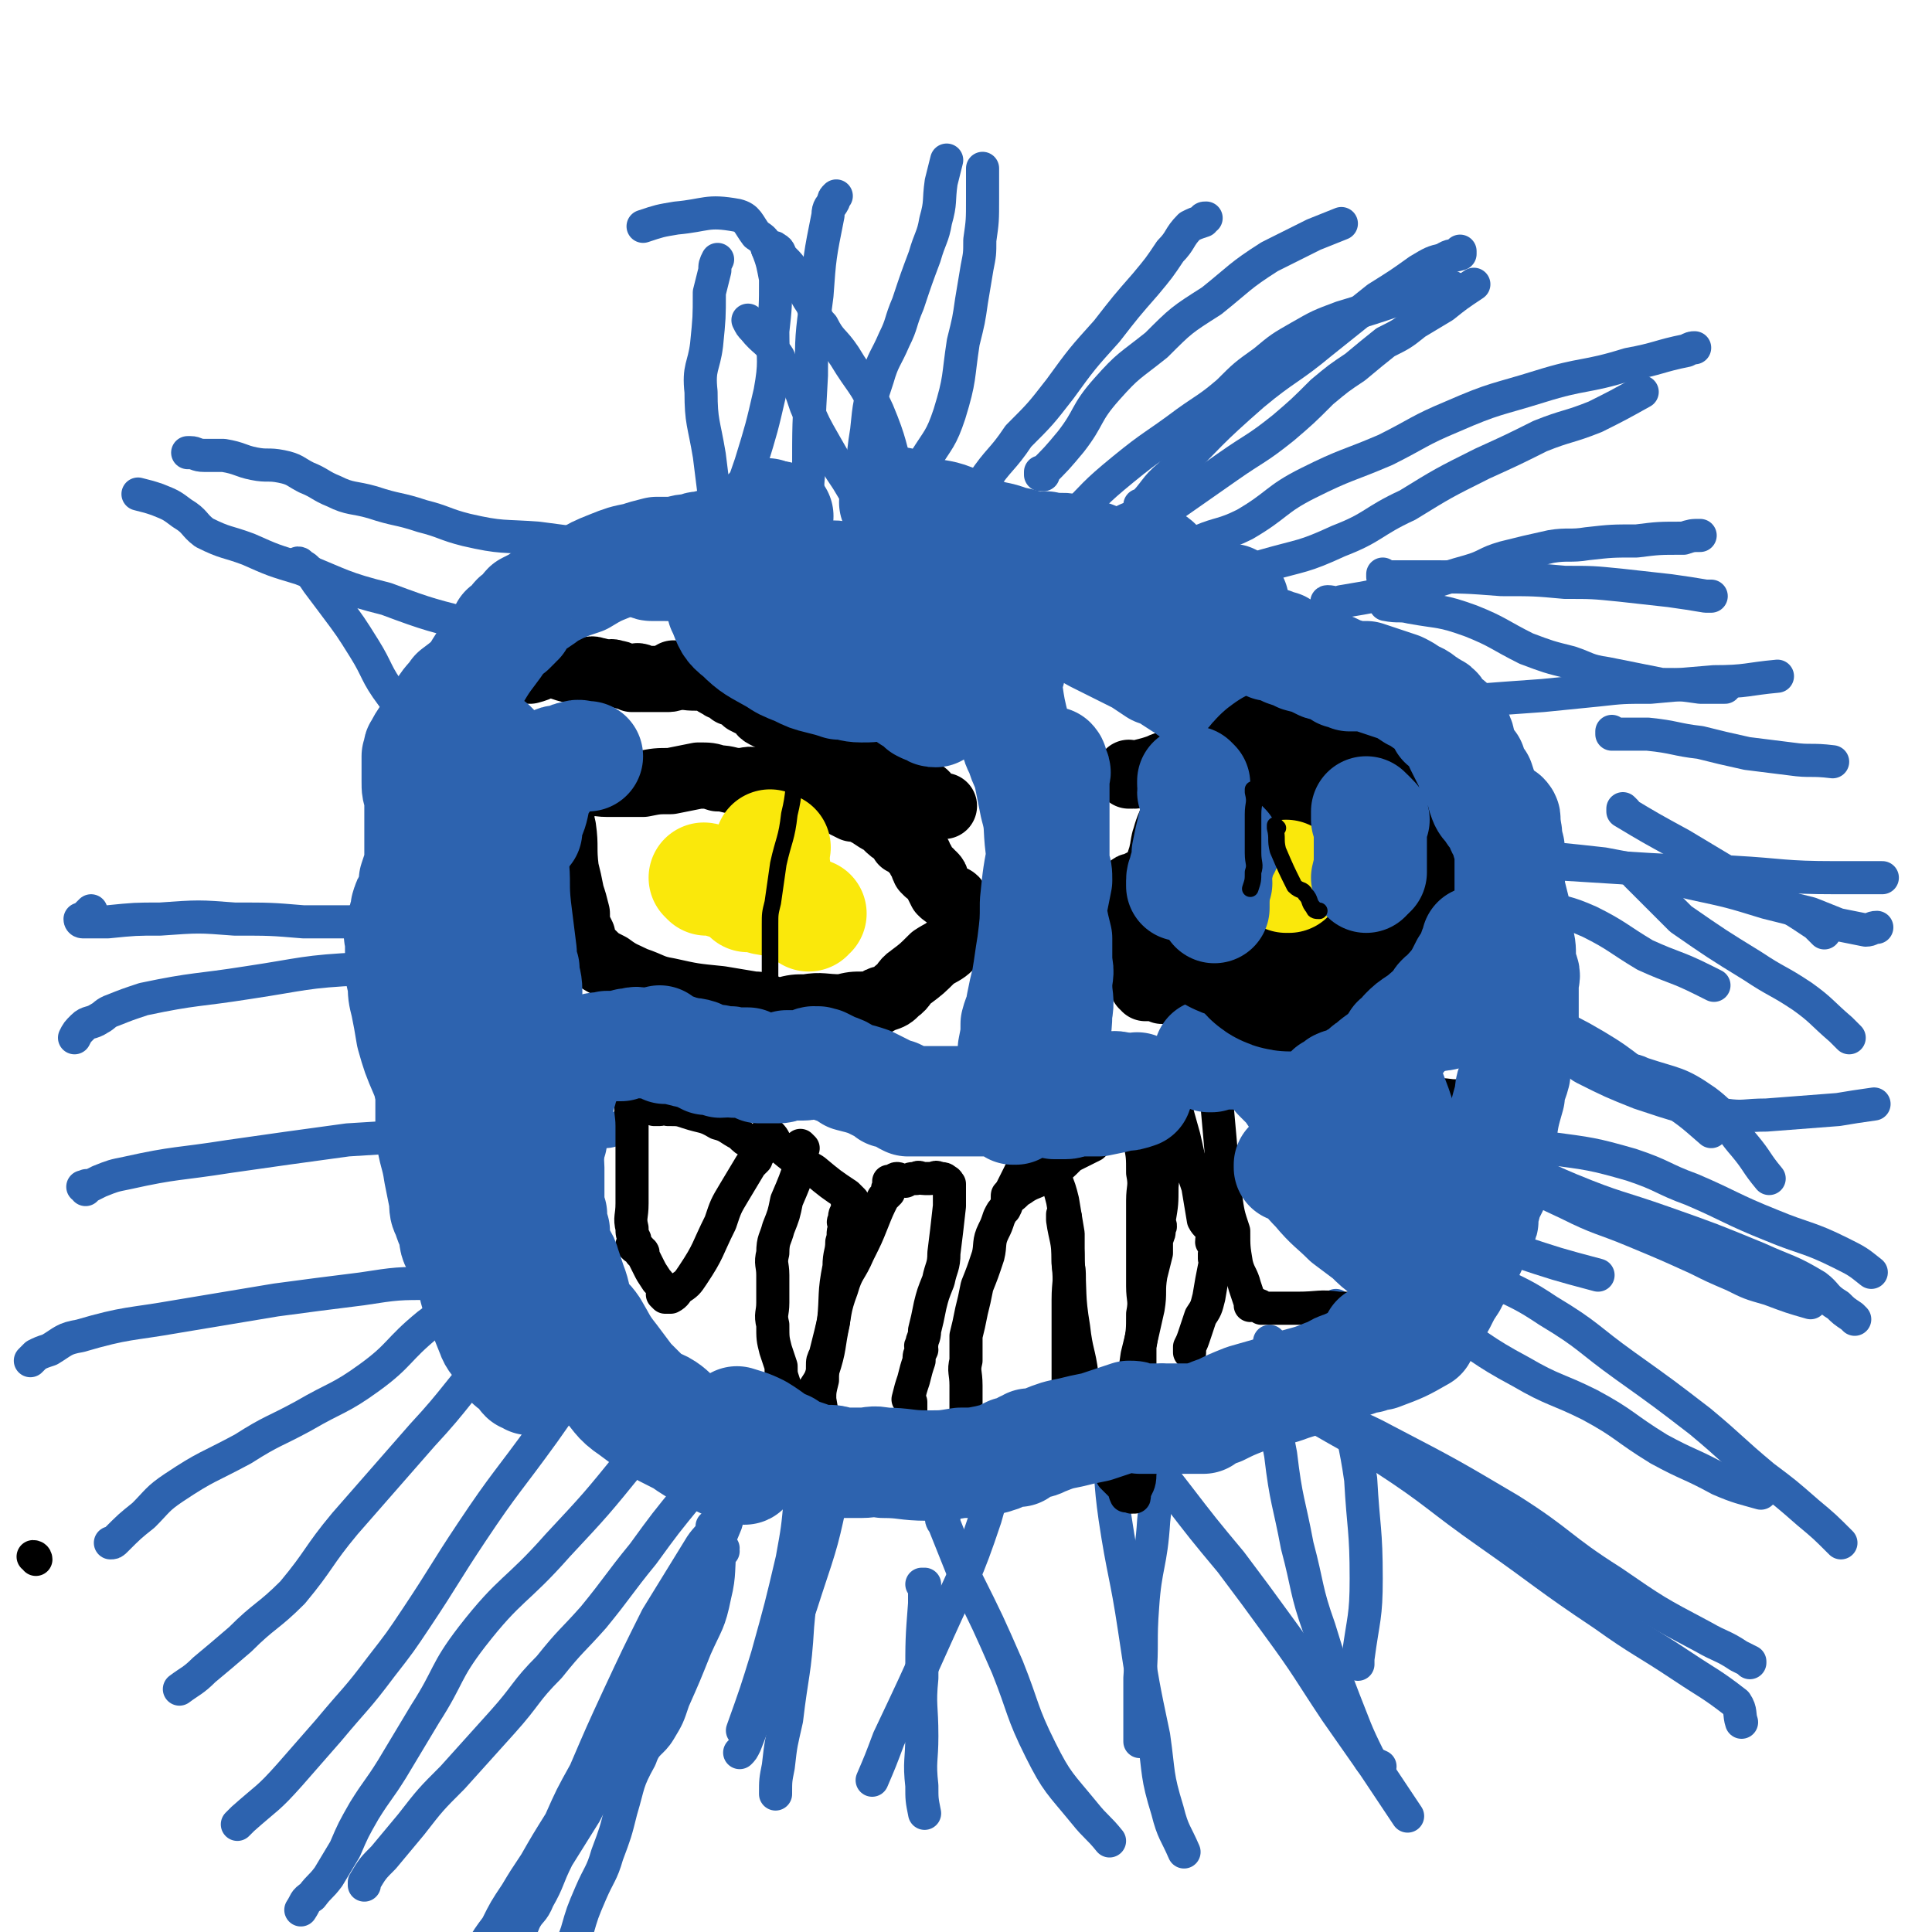 <svg viewBox='0 0 700 700' version='1.1' xmlns='http://www.w3.org/2000/svg' xmlns:xlink='http://www.w3.org/1999/xlink'><g fill='none' stroke='#000000' stroke-width='12' stroke-linecap='round' stroke-linejoin='round'><path d='M13,565c0,0 0,-1 -1,-1 '/></g>
<g fill='none' stroke='#2D63AF' stroke-width='12' stroke-linecap='round' stroke-linejoin='round'><path d='M262,562c0,0 -1,-1 -1,-1 0,0 0,0 1,0 0,0 0,0 0,0 0,1 -1,-1 -1,0 -1,7 0,9 -2,17 -2,10 -3,10 -7,19 -4,10 -4,10 -8,19 -2,6 -2,6 -5,11 -3,5 -5,4 -7,10 -5,9 -4,9 -7,19 -2,8 -2,8 -5,16 -2,7 -3,7 -6,14 -3,7 -3,7 -5,14 -3,8 -2,8 -5,15 -3,6 -3,6 -6,12 -5,8 -5,8 -9,16 -2,4 -2,4 -3,8 '/><path d='M264,547c0,0 -1,-1 -1,-1 0,0 0,0 1,0 0,0 0,0 0,0 -1,3 0,3 -1,6 -4,10 -5,10 -10,20 -7,14 -7,14 -13,28 -5,12 -5,12 -11,23 -4,10 -4,10 -9,20 -4,7 -4,6 -8,14 -5,8 -5,8 -10,16 -4,8 -3,8 -7,15 -2,5 -3,4 -5,8 -2,5 -2,5 -4,10 -2,4 -2,4 -4,8 0,1 0,1 0,1 '/><path d='M261,525c0,0 -1,-1 -1,-1 0,0 0,0 1,1 0,0 0,0 0,0 0,0 -1,-1 -1,-1 0,2 2,3 1,6 -4,6 -6,5 -11,11 -9,11 -9,11 -17,22 -9,11 -9,12 -18,23 -8,9 -8,8 -16,18 -9,9 -8,10 -17,20 -9,10 -9,10 -18,20 -8,8 -8,8 -15,17 -5,6 -5,6 -10,12 -4,4 -4,4 -7,9 0,0 0,1 0,1 '/><path d='M259,554c0,0 -1,-1 -1,-1 0,0 0,0 1,0 0,0 0,0 0,0 0,1 -1,0 -1,0 0,0 1,0 1,0 -2,4 -3,4 -5,7 -8,13 -8,13 -16,26 -7,14 -7,14 -14,29 -6,13 -6,13 -12,27 -5,9 -5,9 -9,18 -5,8 -5,8 -9,15 -4,6 -4,6 -7,11 -4,6 -4,6 -7,12 -3,4 -3,4 -6,9 '/><path d='M238,514c0,0 -1,-1 -1,-1 0,0 0,0 1,1 0,0 0,0 0,0 -1,0 0,0 -1,1 -4,7 -3,8 -8,14 -13,16 -13,16 -27,31 -15,17 -17,15 -31,33 -10,13 -8,14 -17,28 -6,10 -6,10 -12,20 -5,8 -5,7 -10,15 -4,7 -4,7 -7,14 -3,5 -3,5 -6,10 -3,4 -3,3 -6,7 -3,2 -2,2 -4,5 '/><path d='M212,500c0,0 -1,-1 -1,-1 0,0 0,0 1,1 0,0 0,0 0,0 -8,9 -8,9 -15,19 -13,18 -14,18 -26,36 -10,15 -10,16 -20,31 -6,9 -6,9 -13,18 -9,12 -9,11 -19,23 -7,8 -7,8 -14,16 -8,9 -8,8 -17,16 -1,1 -1,1 -2,2 '/><path d='M214,466c0,0 -1,-1 -1,-1 0,0 0,0 1,1 0,0 0,0 0,0 0,0 -1,-1 -1,-1 0,0 1,0 1,1 -6,2 -8,1 -13,5 -13,9 -13,9 -23,20 -13,14 -12,15 -25,29 -14,16 -14,16 -28,32 -10,12 -9,13 -19,25 -9,9 -10,8 -19,17 -7,6 -7,6 -13,11 -4,4 -5,4 -9,7 '/><path d='M178,468c0,0 -1,-1 -1,-1 0,0 0,0 1,1 0,0 0,0 0,0 0,0 0,-1 -1,-1 -3,0 -3,0 -6,2 -8,5 -8,5 -16,11 -11,9 -10,11 -21,19 -11,8 -12,7 -24,14 -11,6 -11,5 -22,12 -13,7 -13,6 -25,14 -6,4 -6,5 -11,10 -5,4 -5,4 -10,9 -1,1 -1,1 -2,1 '/><path d='M173,465c0,0 -1,-1 -1,-1 0,0 0,0 1,1 0,0 0,0 0,0 0,0 -1,-1 -1,-1 0,0 0,0 1,1 0,0 0,0 0,0 0,0 0,-1 -1,-1 0,0 -1,1 -1,1 -7,0 -7,-1 -14,0 -13,0 -13,0 -26,2 -16,2 -16,2 -31,4 -18,3 -18,3 -36,6 -17,3 -18,2 -35,7 -6,1 -6,2 -11,5 -3,1 -3,1 -5,2 -1,1 -1,1 -2,2 '/><path d='M228,409c0,0 -1,-1 -1,-1 0,0 0,0 1,1 0,0 0,0 0,0 0,0 0,-1 -1,-1 -4,0 -4,2 -8,2 -14,0 -14,-1 -28,0 -16,0 -16,0 -32,1 -17,1 -17,1 -33,2 -22,3 -22,3 -43,6 -19,3 -19,2 -37,6 -5,1 -5,1 -10,3 -2,1 -2,1 -4,2 0,0 -1,-1 -1,0 -1,0 0,0 0,1 0,0 0,0 0,0 0,0 0,-1 -1,-1 '/><path d='M184,350c0,0 -1,-1 -1,-1 0,0 0,0 1,1 0,0 0,0 0,0 0,0 0,-1 -1,-1 -8,0 -8,0 -17,1 -17,0 -17,-1 -35,1 -21,1 -21,2 -41,5 -19,3 -19,2 -38,6 -6,2 -6,2 -11,4 -3,1 -3,2 -5,3 -3,2 -4,1 -6,3 -2,2 -2,2 -3,4 '/><path d='M147,334c0,0 -1,-1 -1,-1 0,0 1,0 1,1 0,0 0,0 0,0 0,0 -1,-1 -1,-1 0,0 1,0 1,1 0,0 0,0 0,0 -7,0 -7,0 -14,0 -11,0 -11,0 -23,0 -12,-1 -12,-1 -25,-1 -13,-1 -13,-1 -27,0 -9,0 -9,0 -19,1 -3,0 -3,0 -7,0 -1,0 -1,0 -2,0 0,0 0,0 0,0 0,0 -1,0 -1,-1 1,0 2,0 2,-1 1,-1 1,-1 2,-2 '/><path d='M170,289c0,0 -1,-1 -1,-1 0,0 1,0 1,1 0,0 0,0 0,0 0,0 -1,-1 -1,-1 0,0 1,1 1,1 0,-2 1,-2 0,-4 -4,-6 -5,-6 -10,-12 -9,-11 -10,-10 -18,-21 -6,-8 -5,-9 -10,-17 -5,-8 -5,-8 -11,-16 -3,-4 -3,-4 -6,-8 -2,-3 -2,-3 -4,-5 -1,-1 -2,-1 -2,-1 0,-1 0,0 0,0 0,0 0,0 0,0 0,0 0,-1 -1,-1 '/><path d='M234,198c0,0 -1,-1 -1,-1 0,0 0,1 1,1 0,0 0,0 0,0 0,0 -1,-1 -1,-1 0,0 1,1 1,1 -4,0 -5,0 -9,0 -15,-1 -15,-1 -30,-3 -13,-1 -13,0 -26,-3 -8,-2 -8,-3 -16,-5 -9,-3 -9,-2 -18,-5 -7,-2 -8,-1 -14,-4 -5,-2 -5,-3 -10,-5 -4,-2 -4,-3 -9,-4 -5,-1 -5,0 -10,-1 -5,-1 -5,-2 -11,-3 -3,0 -3,0 -7,0 -3,0 -3,-1 -5,-1 -1,0 -1,0 -1,0 '/><path d='M196,231c0,0 -1,-1 -1,-1 0,0 0,0 1,1 0,0 0,0 0,0 0,0 -1,-1 -1,-1 0,0 0,0 1,1 0,0 0,0 0,0 -11,-2 -12,-2 -23,-4 -16,-4 -17,-4 -33,-10 -16,-4 -16,-5 -31,-11 -10,-3 -10,-3 -19,-7 -8,-3 -8,-2 -16,-6 -4,-3 -3,-4 -8,-7 -4,-3 -4,-3 -9,-5 -3,-1 -3,-1 -7,-2 '/><path d='M261,208c0,0 -1,-1 -1,-1 0,0 0,1 1,1 0,0 0,0 0,0 0,0 -1,0 -1,-1 0,-4 1,-5 1,-10 -2,-16 -2,-16 -4,-32 -2,-12 -3,-12 -3,-23 -1,-9 1,-9 2,-17 1,-10 1,-10 1,-19 1,-4 1,-4 2,-8 0,-2 0,-2 1,-4 '/><path d='M254,217c0,0 -1,-1 -1,-1 0,0 0,0 1,1 0,0 0,0 0,0 0,0 -1,-1 -1,-1 0,0 0,0 1,1 0,0 0,0 0,0 0,0 -1,0 -1,-1 3,-9 3,-10 7,-19 6,-15 7,-14 12,-29 4,-13 4,-13 7,-26 2,-11 1,-11 1,-22 1,-9 1,-9 1,-19 -1,-5 -1,-6 -3,-11 -1,-3 -1,-3 -4,-5 -3,-4 -3,-6 -7,-7 -11,-2 -11,0 -22,1 -6,1 -6,1 -12,3 '/><path d='M329,187c0,0 -1,-1 -1,-1 0,0 0,1 1,1 0,0 0,0 0,0 0,0 -1,-1 -1,-1 0,0 1,1 1,1 -1,-6 -1,-7 -3,-13 -4,-13 -3,-13 -8,-25 -5,-11 -6,-10 -12,-20 -4,-6 -5,-5 -8,-11 -3,-3 -2,-4 -4,-8 -2,-3 -2,-3 -3,-6 -2,-3 -1,-3 -3,-5 -2,-3 -2,-3 -4,-5 -2,-2 -1,-3 -3,-4 -1,-1 -2,0 -3,0 '/><path d='M331,210c0,0 -1,-1 -1,-1 0,0 0,1 1,1 0,0 0,0 0,0 0,0 -1,-1 -1,-1 0,0 0,1 1,1 0,0 0,0 0,0 -1,-1 -1,-1 -2,-2 -5,-7 -5,-7 -10,-14 -6,-10 -6,-10 -12,-20 -4,-6 -4,-6 -8,-13 -4,-7 -4,-7 -7,-14 -2,-6 -2,-6 -5,-12 -1,-1 -2,0 -3,-2 -2,-2 -1,-3 -3,-5 -3,-5 -4,-4 -8,-9 -1,-1 -1,-1 -2,-3 '/><path d='M325,190c0,0 -1,-1 -1,-1 0,0 0,1 1,1 0,0 0,0 0,0 0,0 -1,0 -1,-1 0,-3 -1,-3 1,-6 4,-8 5,-8 10,-16 5,-8 6,-8 9,-17 4,-13 3,-13 5,-26 2,-8 2,-8 3,-15 1,-6 1,-6 2,-12 1,-5 1,-5 1,-10 1,-7 1,-7 1,-15 0,-5 0,-5 0,-11 '/><path d='M293,199c0,0 -1,-1 -1,-1 0,0 1,1 1,1 0,-3 0,-3 0,-6 0,-11 -1,-11 0,-22 0,-17 0,-17 1,-35 0,-14 0,-14 2,-29 1,-14 1,-14 4,-29 0,-3 1,-3 2,-5 0,-1 0,-1 1,-2 0,0 0,0 0,0 '/><path d='M312,181c0,0 -1,-1 -1,-1 0,0 0,1 1,1 0,0 0,0 0,0 0,0 -1,-1 -1,-1 0,0 1,1 1,1 1,-12 0,-13 2,-25 1,-10 1,-10 4,-19 2,-7 3,-7 6,-14 3,-6 2,-6 5,-13 3,-9 3,-9 6,-17 2,-7 3,-7 4,-13 2,-7 1,-7 2,-14 1,-4 1,-4 2,-8 '/><path d='M352,187c0,0 -1,-1 -1,-1 0,0 0,1 0,1 0,0 0,0 0,0 3,-6 2,-7 5,-12 6,-9 7,-8 13,-17 8,-8 8,-8 15,-17 8,-11 8,-11 17,-21 7,-9 7,-9 14,-17 5,-6 5,-6 9,-12 4,-4 3,-5 7,-9 2,-1 2,-1 5,-2 0,-1 0,-1 1,-1 '/><path d='M357,218c0,0 -1,-1 -1,-1 0,0 0,0 0,1 0,0 0,0 0,0 1,0 0,-1 0,-1 0,0 0,1 0,1 6,-5 6,-6 12,-11 9,-9 9,-10 19,-18 10,-10 9,-10 20,-19 11,-9 11,-8 23,-17 7,-5 8,-5 15,-11 6,-6 6,-6 13,-11 6,-5 6,-5 13,-9 7,-4 7,-4 15,-7 10,-3 10,-3 19,-6 11,-3 11,-2 21,-5 '/><path d='M411,192c0,0 -1,-1 -1,-1 0,0 0,1 0,1 0,0 0,0 0,0 1,0 2,0 2,0 7,-4 7,-4 13,-9 10,-7 10,-7 20,-14 10,-7 10,-6 20,-14 7,-6 7,-6 14,-13 6,-5 6,-5 12,-9 6,-5 6,-5 11,-9 6,-3 6,-3 11,-7 5,-3 5,-3 10,-6 5,-4 5,-4 11,-8 '/><path d='M414,184c0,0 -1,-1 -1,-1 0,0 0,1 0,1 0,0 0,0 0,0 1,0 0,-1 0,-1 0,0 0,1 0,1 6,-6 5,-7 11,-12 15,-15 14,-15 30,-29 12,-10 13,-9 25,-19 10,-8 10,-8 20,-16 8,-5 8,-5 15,-10 5,-3 5,-3 9,-4 3,-2 3,-1 6,-2 0,-1 0,-1 0,-1 0,0 0,0 0,0 '/><path d='M378,172c0,0 -1,-1 -1,-1 0,0 0,1 0,1 6,-6 6,-6 11,-12 7,-9 5,-10 13,-19 8,-9 8,-8 18,-16 9,-9 9,-9 20,-16 10,-8 10,-9 21,-16 8,-4 8,-4 16,-8 5,-2 5,-2 10,-4 '/><path d='M446,207c0,0 -1,-1 -1,-1 0,0 0,1 0,1 0,0 0,0 0,0 1,0 0,-1 0,-1 0,0 0,1 0,1 7,-1 7,0 13,-2 14,-4 14,-3 27,-9 13,-5 12,-7 25,-13 13,-8 13,-8 27,-15 11,-5 11,-5 21,-10 10,-4 10,-3 20,-7 8,-4 8,-4 17,-9 '/><path d='M436,197c0,0 -1,-1 -1,-1 0,0 0,1 0,1 0,0 0,0 0,0 1,0 -1,0 0,-1 7,-3 8,-2 16,-6 12,-7 11,-9 23,-15 14,-7 14,-6 28,-12 12,-6 12,-7 24,-12 16,-7 16,-6 32,-11 16,-5 16,-3 32,-8 11,-2 11,-3 21,-5 2,-1 2,-1 3,-1 '/><path d='M482,219c0,0 -2,-1 -1,-1 2,0 3,1 5,0 12,-2 12,-2 23,-5 12,-2 12,-3 23,-6 7,-2 6,-3 13,-5 8,-2 8,-2 17,-4 6,-1 7,0 13,-1 9,-1 9,-1 18,-1 8,-1 8,-1 17,-1 3,-1 3,-1 6,-1 '/><path d='M502,209c0,0 -1,-1 -1,-1 0,0 0,1 0,1 8,0 8,0 16,0 14,0 14,0 27,1 12,0 12,0 23,1 10,0 10,0 20,1 9,1 9,1 18,2 7,1 7,1 13,2 1,0 1,0 2,0 '/><path d='M503,219c0,0 -1,-1 -1,-1 0,0 0,1 0,1 5,1 5,0 9,1 11,2 11,1 22,5 10,4 10,5 20,10 8,3 8,3 16,5 6,2 6,3 13,4 10,2 10,2 20,4 7,0 7,0 14,1 4,0 4,0 9,0 '/><path d='M521,254c0,0 -1,-1 -1,-1 0,0 0,1 0,1 6,0 6,0 12,0 13,-1 13,-1 27,-2 10,-1 10,-1 20,-2 9,-1 9,-1 19,-1 11,-1 11,-1 23,-2 12,0 12,-1 23,-2 '/><path d='M585,266c0,0 -1,-1 -1,-1 0,0 0,0 0,1 0,0 0,0 0,0 7,0 7,0 13,0 10,1 10,2 19,3 8,2 8,2 17,4 8,1 8,1 16,2 7,1 7,0 15,1 '/><path d='M563,311c0,0 -1,-1 -1,-1 0,0 0,0 0,1 0,0 0,0 0,0 10,1 10,1 19,2 16,3 16,3 32,7 14,3 14,3 27,7 8,2 8,2 16,4 5,2 5,2 10,4 5,1 5,1 10,2 2,0 2,-1 4,-1 0,0 0,0 0,0 '/><path d='M547,313c0,0 -1,-1 -1,-1 0,0 0,0 0,1 0,0 0,0 0,0 9,0 9,0 19,0 16,1 16,1 32,2 16,1 16,0 31,1 18,1 18,2 37,2 8,0 8,0 17,0 '/><path d='M589,294c0,0 -1,-1 -1,-1 0,0 0,0 0,1 10,6 10,6 21,12 15,9 15,9 30,18 10,5 10,5 19,11 1,1 1,1 3,3 '/><path d='M570,384c0,0 -1,-1 -1,-1 0,0 0,0 0,1 3,1 3,2 5,3 10,5 10,5 20,9 15,5 15,5 31,8 7,1 7,0 15,0 13,-1 13,-1 26,-2 6,-1 6,-1 13,-2 '/><path d='M528,364c0,0 -1,-1 -1,-1 0,0 0,0 0,1 0,0 0,0 0,0 7,0 7,-2 14,0 16,4 17,4 32,12 16,9 15,10 30,21 9,6 9,6 17,13 '/><path d='M588,389c0,0 -2,-1 -1,-1 3,0 4,-1 8,1 12,4 13,3 23,10 8,6 7,8 14,16 5,6 4,6 9,12 '/><path d='M594,317c-1,0 -1,-1 -1,-1 0,0 0,0 0,1 2,2 2,2 4,4 6,6 6,6 12,12 13,9 13,9 26,17 9,6 9,5 18,11 7,5 7,6 14,12 1,1 1,1 3,3 '/><path d='M554,328c0,0 -1,-1 -1,-1 0,0 0,1 0,1 2,0 2,0 4,0 10,3 10,2 19,6 10,5 10,6 20,12 11,5 11,4 21,9 2,1 2,1 4,2 '/><path d='M500,441c0,0 -1,-1 -1,-1 0,0 0,0 0,1 0,0 0,0 0,0 1,0 0,-1 0,-1 0,0 1,1 2,1 8,2 8,1 17,3 16,4 15,5 31,9 15,5 15,5 30,9 '/><path d='M531,413c0,0 -1,-1 -1,-1 0,0 0,1 0,1 4,0 4,0 7,0 12,2 12,1 24,3 15,2 16,2 30,6 12,4 11,5 22,9 14,6 14,7 29,13 12,5 13,4 25,10 6,3 6,3 11,7 '/><path d='M528,414c0,0 -1,-1 -1,-1 0,0 0,0 0,1 0,0 0,0 0,0 6,3 6,3 11,6 15,9 15,9 30,16 12,6 12,5 24,10 12,5 12,5 23,10 6,3 6,3 13,6 6,3 6,3 13,5 8,3 8,3 15,5 '/><path d='M519,414c0,0 -1,-1 -1,-1 0,0 0,1 0,1 2,0 2,-1 5,0 11,2 11,2 21,6 13,5 13,6 25,11 17,7 17,6 34,12 17,6 17,6 34,13 11,5 11,4 21,10 4,3 3,4 8,7 2,2 2,2 5,4 0,0 0,0 1,1 '/><path d='M497,469c0,0 -1,-1 -1,-1 0,0 0,0 0,1 3,0 3,-1 5,0 11,5 11,4 21,10 15,9 14,10 29,18 12,7 13,6 25,12 13,7 12,8 25,16 11,6 11,5 22,11 7,3 8,3 15,5 '/><path d='M538,464c0,0 -2,-1 -1,-1 1,0 2,0 4,1 10,5 11,5 20,11 15,9 14,10 28,20 14,10 14,10 27,20 12,10 11,10 23,20 8,6 8,6 16,13 6,5 6,5 12,11 '/><path d='M472,508c0,0 -1,-1 -1,-1 0,0 0,0 0,1 4,1 4,1 7,3 12,6 13,5 24,11 23,12 23,12 45,25 19,12 18,14 37,26 16,11 16,11 33,20 7,4 7,3 13,7 2,1 2,1 4,2 0,1 0,0 0,0 '/><path d='M477,513c0,0 -1,-1 -1,-1 0,0 0,0 0,1 12,7 13,7 25,15 20,13 19,14 39,28 20,14 20,15 41,29 14,10 14,9 29,19 9,6 10,6 19,13 2,3 1,4 2,7 '/><path d='M413,523c0,0 -1,-1 -1,-1 0,0 0,0 0,1 7,9 7,9 14,18 10,13 10,13 20,25 9,12 9,12 17,23 11,15 11,16 21,31 7,10 7,10 14,20 6,9 6,9 12,18 '/><path d='M461,487c0,0 -1,-1 -1,-1 0,0 0,0 0,1 1,4 0,5 0,9 2,16 1,16 4,31 2,17 3,17 6,33 4,15 3,16 8,30 4,13 4,13 9,26 4,10 4,11 9,21 1,2 2,2 4,3 '/><path d='M485,474c0,0 -1,-1 -1,-1 0,0 0,0 0,1 1,4 0,4 0,8 2,13 2,13 4,25 2,15 3,15 5,29 1,18 2,18 2,36 0,14 -1,14 -3,29 0,1 0,1 0,2 '/><path d='M342,550c0,0 -1,-1 -1,-1 0,1 0,2 1,3 4,10 4,10 8,20 8,16 8,16 15,32 6,15 5,16 12,30 6,12 7,12 16,23 4,5 5,5 9,10 '/><path d='M402,523c0,0 -1,-1 -1,-1 0,0 0,0 0,1 0,0 0,0 0,0 2,13 1,13 3,27 3,20 4,20 7,40 3,20 3,20 7,39 2,14 1,14 5,27 2,8 3,8 6,15 '/><path d='M422,501c0,0 -1,-1 -1,-1 0,0 0,0 0,1 1,6 1,6 0,12 -1,19 -1,19 -3,38 -1,16 -3,16 -4,31 -1,13 0,13 -1,26 0,11 0,11 0,22 0,1 0,1 0,1 '/><path d='M335,575c0,0 -1,-1 -1,-1 0,0 0,0 1,0 0,4 0,4 0,7 -1,13 -1,13 -1,27 -1,10 0,10 0,21 0,9 -1,9 0,18 0,5 0,5 1,10 '/><path d='M362,529c0,0 -1,-1 -1,-1 0,0 0,0 0,1 0,0 0,0 0,0 -2,10 -1,11 -4,21 -7,21 -8,21 -17,41 -9,20 -9,20 -18,39 -3,8 -3,8 -6,15 '/><path d='M305,518c0,0 -1,-1 -1,-1 0,0 0,0 1,1 0,0 0,0 0,0 -2,10 -1,11 -3,21 -4,19 -4,19 -10,37 -5,16 -6,16 -12,31 -5,12 -5,12 -10,25 -1,2 -1,2 -2,3 '/><path d='M292,526c0,0 -1,-1 -1,-1 0,0 1,0 1,1 0,1 0,1 0,3 -1,10 -1,10 -1,21 -1,19 0,19 -2,39 -1,17 -2,17 -4,34 -2,9 -2,8 -3,17 -1,5 -1,5 -1,10 '/><path d='M291,539c0,0 -1,-1 -1,-1 0,2 0,3 0,5 -1,11 -1,11 -3,22 -4,17 -4,17 -9,35 -4,13 -4,13 -9,27 '/></g>
<g fill='none' stroke='#000000' stroke-width='24' stroke-linecap='round' stroke-linejoin='round'><path d='M191,243c0,0 -1,-1 -1,-1 0,0 0,0 1,1 0,0 0,0 0,0 0,0 -1,-1 -1,-1 0,0 0,0 1,1 0,0 0,0 0,0 0,0 -1,-1 -1,-1 1,0 1,1 2,1 4,-1 4,-2 7,-2 4,0 4,1 9,2 2,0 2,0 4,0 2,0 2,-1 4,0 1,0 1,0 3,1 2,0 2,-1 4,0 1,0 1,0 3,1 2,0 2,0 3,1 1,0 2,0 2,0 0,0 0,0 0,0 0,0 0,0 1,0 0,0 0,0 0,0 0,0 -1,-1 -1,-1 0,0 1,0 2,1 0,0 0,0 0,0 1,0 1,0 2,0 3,0 3,0 7,0 2,0 2,-1 4,-1 '/><path d='M245,245c0,0 -1,-1 -1,-1 0,0 0,0 1,1 0,0 0,0 0,0 0,0 -1,-1 -1,-1 0,0 0,0 1,1 0,0 0,0 0,0 0,0 -1,-1 -1,-1 1,0 2,1 3,1 5,1 5,0 9,1 2,0 2,1 4,2 1,0 1,1 2,1 2,1 2,1 3,2 3,1 3,1 5,3 2,1 2,1 4,2 2,1 1,2 3,3 2,1 2,1 4,2 1,1 1,1 2,2 1,1 1,1 2,1 2,1 2,1 3,2 1,1 1,1 2,2 2,0 2,1 3,1 2,1 2,1 4,2 3,1 3,0 6,2 3,1 3,1 5,2 1,1 1,1 3,2 1,0 1,0 2,0 1,1 1,0 2,1 1,0 1,0 3,1 2,0 2,0 4,1 2,1 1,1 3,2 2,1 2,0 4,2 3,1 3,1 5,3 2,1 1,1 3,3 1,1 0,1 1,1 2,1 2,1 4,1 '/><path d='M410,281c0,0 -1,-1 -1,-1 0,0 0,0 0,1 0,0 0,0 0,0 1,0 0,-1 0,-1 0,0 0,0 0,1 0,0 0,0 0,0 1,0 0,-1 0,-1 0,0 0,0 0,1 0,0 0,0 0,0 1,0 0,-1 0,-1 0,0 0,0 0,1 0,0 0,0 0,0 1,0 0,-1 0,-1 0,0 0,0 0,1 0,0 0,0 0,0 1,0 0,-1 0,-1 0,0 0,0 0,1 0,0 0,0 0,0 1,0 0,-1 0,-1 0,0 1,1 2,1 1,0 1,-1 2,-1 4,-1 4,-1 7,-2 4,-2 4,-1 8,-2 5,-2 5,-2 10,-3 4,-1 4,-1 8,-2 3,-1 3,-1 5,-2 1,-1 1,0 2,0 0,0 0,0 0,0 1,-1 1,-1 2,-1 1,0 1,0 2,0 1,-1 1,-1 3,-1 1,-1 1,-1 2,-1 1,0 1,0 1,0 2,-1 2,-1 4,-1 4,-2 4,-2 7,-4 3,-1 3,-1 6,-3 4,-2 4,-2 7,-4 3,-1 3,-1 6,-3 1,0 1,-1 2,-1 1,-1 1,0 1,0 1,-1 0,-1 0,-2 0,0 1,1 1,1 0,0 0,0 0,0 0,0 0,0 0,0 1,0 -1,-1 0,-1 1,0 2,0 3,-1 5,-2 5,-2 10,-5 '/><path d='M501,276c0,0 -1,-1 -1,-1 0,0 0,0 0,1 0,0 0,0 0,0 1,0 0,-1 0,-1 0,0 0,0 0,1 0,0 0,0 0,0 1,0 0,-1 0,-1 0,0 0,1 0,1 1,2 1,2 1,4 2,5 2,5 3,9 1,7 1,7 2,15 0,3 0,3 1,7 1,2 1,2 1,4 0,1 0,1 0,2 0,1 0,1 0,1 0,1 0,1 0,1 0,0 0,0 0,0 1,0 0,-1 0,-1 0,0 0,0 0,1 0,0 0,0 0,0 1,0 0,-1 0,-1 0,0 0,1 0,2 0,0 0,0 0,0 0,0 0,0 0,1 0,1 0,1 0,3 0,1 0,1 0,2 -1,2 0,2 -1,3 0,1 0,1 -1,3 0,1 -1,1 -1,3 0,0 0,0 0,1 0,1 0,1 -1,1 0,1 -1,0 -1,1 0,0 1,1 0,2 0,1 -1,1 -1,2 -1,2 -1,2 -2,3 0,1 0,1 -1,2 0,0 0,0 -1,1 0,1 0,1 -1,2 0,1 0,1 0,1 -1,1 -1,1 -1,1 0,0 0,0 -1,1 0,0 0,0 0,0 -1,1 -1,1 -2,2 0,0 0,0 -1,1 0,0 0,1 -1,1 -1,1 -1,0 -2,1 -1,0 -1,0 -1,0 -1,1 -1,0 -2,1 -1,0 -1,0 -2,1 0,0 -1,-1 -1,0 -1,0 -1,1 -2,1 -1,0 -1,-1 -2,0 -2,0 -2,0 -4,1 -2,0 -3,0 -5,0 -3,-1 -3,-1 -6,-1 -3,-1 -3,0 -6,0 -3,0 -3,0 -6,0 -1,0 -1,0 -3,0 -1,0 -1,0 -3,0 -2,0 -2,0 -3,0 -2,0 -2,0 -3,0 -2,0 -2,0 -4,0 -2,0 -2,0 -5,0 -3,-1 -3,-1 -7,-2 -1,0 -1,0 -3,0 -2,-1 -2,-1 -3,-1 -1,-1 -1,0 -2,0 0,0 0,0 0,0 -1,0 -1,0 -1,0 0,-1 1,-1 0,-1 0,-1 0,0 0,0 0,0 -1,0 -1,0 0,-1 0,-1 0,-1 0,-1 1,-1 0,-2 0,-1 0,-1 -1,-3 -1,-2 0,-2 -1,-5 -1,-2 -2,-1 -2,-3 -1,-2 0,-2 -1,-4 0,-3 0,-3 0,-5 -1,-2 -1,-2 -2,-4 0,-2 -1,-2 -1,-3 -1,-1 0,-1 -1,-2 0,0 1,1 0,1 0,0 0,0 -1,0 0,0 0,0 0,0 1,0 0,-1 0,-1 0,0 0,0 0,1 0,0 0,0 0,0 1,0 0,-1 0,-1 0,0 0,1 0,1 1,-1 1,-1 2,-2 0,0 1,0 1,0 1,-1 1,-1 2,-2 1,-1 1,-1 2,-1 2,-1 2,-1 4,-2 1,-1 2,-1 3,-2 1,0 1,0 2,-1 2,-1 2,-1 4,-2 2,-2 2,-1 4,-3 3,-1 3,-1 6,-3 5,-2 4,-3 9,-5 4,-1 4,0 8,-1 4,-1 4,-1 7,-3 3,-1 3,-1 5,-2 3,0 3,0 5,-1 2,-1 2,-1 5,-2 6,-2 6,-2 13,-4 3,0 3,0 6,-1 '/><path d='M213,284c0,0 -1,-1 -1,-1 0,0 0,0 1,1 0,0 0,0 0,0 0,0 -1,-1 -1,-1 0,0 0,0 1,1 0,0 0,0 0,0 0,0 -1,-1 -1,-1 3,0 4,1 8,1 6,0 6,0 13,0 5,-1 5,-1 10,-1 5,-1 5,-1 10,-2 4,0 4,0 7,1 4,0 4,1 8,1 3,0 3,-1 6,0 3,0 3,0 7,1 4,2 4,2 8,3 2,1 3,1 6,2 2,0 2,0 5,0 3,1 3,1 5,2 2,1 2,1 4,2 2,0 2,0 4,1 2,1 2,1 5,3 2,1 2,1 3,2 2,2 2,2 4,3 1,1 1,1 2,3 1,0 1,0 2,1 1,1 1,1 2,2 0,0 0,0 1,1 0,0 0,0 1,1 0,0 0,0 0,0 0,1 0,1 1,2 0,1 0,1 1,2 0,0 -1,0 0,0 0,0 0,0 0,1 0,0 0,0 1,1 0,0 0,0 0,0 0,0 0,0 0,0 0,0 -1,-1 -1,-1 0,0 1,1 2,1 0,1 0,0 1,1 1,1 1,1 1,2 1,2 1,2 2,4 1,1 1,1 3,2 1,1 1,0 2,1 1,2 1,2 2,3 0,1 0,0 1,1 0,0 0,0 0,0 -1,1 -1,1 0,2 0,0 0,0 1,1 0,0 0,1 0,1 0,0 0,0 0,0 0,0 0,0 0,1 -1,0 -1,0 -2,1 0,1 0,1 -1,3 -1,2 -1,2 -3,4 -2,2 -3,2 -6,4 -4,4 -4,4 -8,7 -3,2 -2,3 -5,5 -2,2 -2,2 -5,3 -1,0 -1,0 -2,1 -1,0 -1,1 -2,1 -1,0 -1,0 -3,0 -4,0 -4,0 -8,1 -7,0 -7,-1 -13,0 -4,0 -4,0 -8,1 -2,0 -2,0 -5,0 -1,-1 -1,-1 -2,-1 0,0 0,0 0,0 0,0 0,0 0,0 -2,-1 -2,-1 -4,-1 -6,-1 -6,-1 -12,-2 -10,-1 -10,-1 -19,-3 -6,-1 -6,-2 -12,-4 -4,-2 -5,-2 -9,-5 -4,-2 -4,-2 -7,-5 -1,-1 -1,-1 -2,-2 -1,-1 -1,-1 -2,-2 0,-1 1,-1 1,-2 -1,-2 -1,-2 -2,-4 0,-2 0,-2 0,-4 -1,-4 -1,-4 -2,-7 -1,-5 -1,-5 -2,-9 -1,-8 0,-8 -1,-15 -1,-5 -2,-5 -2,-10 0,-2 -1,-2 0,-5 0,0 0,0 1,0 '/></g>
<g fill='none' stroke='#000000' stroke-width='12' stroke-linecap='round' stroke-linejoin='round'><path d='M232,387c0,0 -1,-1 -1,-1 0,0 0,0 1,1 0,0 0,0 0,0 0,0 -1,-1 -1,-1 0,0 0,0 1,1 0,0 0,0 0,0 0,0 -1,-1 -1,-1 -1,1 0,2 -1,4 -1,4 -1,4 -1,8 -1,5 0,5 0,10 0,8 0,8 0,15 0,7 0,7 0,13 0,5 -1,5 0,9 0,2 0,2 1,4 0,1 0,1 0,1 0,1 0,1 0,1 0,0 0,0 0,1 0,0 0,0 0,0 0,0 -1,-1 -1,-1 0,0 0,0 1,1 0,0 0,0 0,0 0,0 -1,-1 -1,-1 0,0 0,0 1,1 0,0 0,0 0,0 0,0 0,-1 1,0 0,0 -1,0 0,0 0,1 1,0 1,1 0,0 0,0 0,0 0,0 0,1 0,1 0,0 1,-1 1,0 0,0 0,0 0,1 1,2 1,2 2,4 1,2 1,2 3,5 1,1 1,1 2,3 1,1 1,1 1,2 0,0 0,0 0,1 0,0 0,0 0,0 0,0 -1,-1 -1,-1 0,0 0,0 1,1 0,0 1,0 1,0 0,0 0,0 0,0 0,0 0,0 0,0 0,0 0,0 1,0 2,-1 2,-2 3,-3 3,-2 3,-2 5,-5 6,-9 5,-9 10,-19 2,-6 2,-6 5,-11 3,-5 3,-5 6,-10 1,-1 1,-1 2,-2 0,-1 0,-1 1,-2 0,-1 0,-1 0,-2 0,0 0,0 0,1 0,0 0,0 0,0 0,0 -1,-1 -1,-1 0,0 0,0 1,1 0,0 0,0 0,0 0,0 -1,-1 -1,-1 0,0 0,0 1,1 0,0 0,0 0,0 0,0 -1,-1 -1,-1 0,0 0,0 1,1 0,0 0,0 0,0 -1,-1 -1,-1 -1,-1 -1,-1 -1,-1 -2,-2 -2,-1 -2,-1 -4,-3 -4,-2 -4,-3 -8,-4 -5,-3 -5,-2 -11,-4 -3,-1 -3,-1 -7,-1 -2,-1 -2,0 -3,0 -1,0 -1,0 -2,0 0,0 0,0 0,0 0,0 0,0 0,0 0,0 -1,-1 -1,-1 0,0 0,0 1,1 0,0 0,0 0,0 '/><path d='M291,416c0,0 -1,-1 -1,-1 0,0 0,0 1,1 0,0 0,0 0,0 0,0 -1,-1 -1,-1 0,0 0,0 1,1 0,0 0,0 0,0 -1,3 -1,3 -1,6 -2,6 -2,6 -5,13 -1,5 -1,5 -3,10 -1,4 -2,4 -2,9 -1,4 0,4 0,8 0,5 0,5 0,10 0,4 -1,4 0,8 0,5 0,5 1,9 1,3 1,3 2,6 0,3 0,3 1,6 1,3 1,3 2,5 1,2 1,2 2,3 0,1 0,1 1,2 0,0 -1,0 0,1 0,0 0,0 0,0 0,-1 0,0 1,0 0,0 0,0 0,0 0,0 -1,-1 -1,-1 0,0 0,0 1,1 0,0 0,0 0,0 0,0 -1,-1 -1,-1 0,0 0,0 1,1 0,0 0,0 0,0 0,0 -1,-1 -1,-1 0,0 0,0 1,1 0,0 0,0 0,0 0,0 -1,-1 -1,-1 0,0 0,1 1,1 0,-1 1,-1 1,-2 2,-3 1,-3 3,-5 2,-4 3,-4 4,-8 3,-9 2,-9 4,-18 1,-10 0,-10 2,-20 0,-5 1,-5 1,-9 1,-3 0,-3 1,-5 0,-1 0,-1 0,-1 0,-1 -1,-1 0,-2 0,-2 0,-2 1,-3 0,-1 0,-1 1,-2 0,0 0,0 0,0 0,0 0,0 0,0 0,0 -1,-1 -1,-1 0,0 0,1 1,1 0,-1 0,-1 0,-1 0,0 1,0 1,0 0,-1 0,-1 0,-1 0,0 0,0 0,0 0,0 -1,-1 -1,-1 0,0 0,0 1,1 0,0 0,0 0,0 -1,-1 -1,-1 -2,-2 -6,-4 -6,-4 -12,-9 -7,-4 -7,-4 -13,-9 -2,-2 -1,-2 -3,-4 0,0 -1,-1 -1,-1 0,0 0,0 1,1 0,0 0,0 0,0 '/><path d='M300,541c0,0 -1,-1 -1,-1 0,0 0,0 1,0 0,0 0,0 0,0 0,1 -1,0 -1,0 0,0 0,0 1,0 0,0 0,0 0,0 0,-3 0,-3 0,-7 -1,-7 -1,-7 -1,-15 -1,-5 -1,-5 -2,-11 0,-3 0,-3 1,-7 0,-2 0,-2 0,-5 0,-2 0,-2 1,-4 1,-4 1,-4 2,-8 2,-8 1,-8 4,-16 2,-7 3,-6 6,-13 3,-6 3,-6 5,-11 2,-5 2,-5 4,-9 1,-1 1,-1 1,-1 1,-1 1,-1 1,-1 0,-1 -1,-1 0,-2 0,0 0,0 1,0 0,0 0,0 0,0 0,-1 0,-1 0,-1 0,0 0,0 0,0 0,0 -1,-1 -1,-1 0,0 0,0 1,1 0,0 0,0 0,0 0,0 -1,-1 -1,-1 0,0 0,0 1,1 0,0 0,0 0,0 0,0 -1,-1 -1,-1 0,0 0,0 1,1 0,0 0,0 0,0 0,0 0,0 1,0 0,-1 0,-2 1,-2 1,0 1,1 3,1 2,-1 2,-1 4,-1 1,-1 1,0 3,0 0,0 0,0 1,0 0,0 0,0 1,0 2,0 2,-1 3,0 2,0 2,0 3,1 1,0 0,1 1,1 0,0 0,0 0,0 0,0 0,0 0,0 0,0 -1,-1 -1,-1 0,0 0,1 1,1 0,4 0,4 0,8 -1,9 -1,9 -2,17 0,5 -1,5 -2,10 -2,5 -2,5 -3,9 -1,5 -1,5 -2,9 0,3 -1,3 -1,5 -1,1 0,1 0,2 -1,2 -1,2 -1,4 -1,3 -1,3 -2,7 -1,3 -1,3 -2,7 0,0 0,0 1,1 0,0 0,0 0,1 0,0 0,0 0,1 0,0 0,0 0,0 0,0 0,0 0,0 0,0 0,0 0,1 0,0 0,0 0,1 '/><path d='M350,530c0,0 -1,-1 -1,-1 0,0 0,0 1,1 0,0 0,0 0,0 0,0 -1,-1 -1,-1 0,0 0,0 1,1 0,0 0,0 0,0 0,0 -1,0 -1,-1 0,-1 0,-1 1,-2 0,-6 0,-6 0,-12 0,-7 0,-7 0,-13 0,-5 -1,-5 0,-9 0,-4 0,-4 0,-9 1,-4 1,-4 2,-9 1,-4 1,-4 2,-9 2,-5 2,-5 4,-11 1,-4 0,-5 2,-9 1,-2 1,-2 2,-5 1,-2 1,-2 2,-3 1,-2 1,-2 1,-4 2,-4 2,-4 4,-8 2,-4 2,-4 3,-9 1,-2 1,-3 2,-5 1,-1 2,-1 2,-2 0,0 0,0 -1,0 0,0 0,0 0,0 1,0 0,-1 0,-1 0,0 0,0 0,1 0,0 0,0 0,0 1,0 0,-1 0,-1 0,0 0,0 0,1 0,0 0,0 0,0 1,0 0,-1 0,-1 0,0 0,0 0,1 0,0 0,0 0,0 1,0 0,-1 0,-1 0,0 0,0 0,1 0,0 0,0 0,0 1,0 0,-1 0,-1 0,0 0,0 0,1 0,0 0,0 0,0 1,0 0,-1 0,-1 0,0 0,0 0,1 0,0 0,0 0,0 1,1 1,1 1,2 1,3 2,3 3,6 2,4 2,4 3,8 2,5 2,5 3,9 1,6 1,6 2,12 0,5 0,5 0,11 1,6 0,6 0,13 0,6 0,6 0,11 0,5 0,5 0,9 0,4 0,4 0,8 0,2 0,2 0,4 0,1 0,1 0,2 0,1 0,1 0,2 0,0 0,0 0,0 0,0 0,0 0,1 0,0 0,0 0,0 1,0 0,-1 0,-1 0,0 0,0 0,1 1,0 0,0 0,1 0,0 0,0 0,0 1,0 0,-1 0,-1 0,0 0,0 0,1 0,0 0,0 0,0 1,0 0,-1 0,-1 0,0 0,1 0,1 1,0 0,0 0,1 0,1 1,1 0,2 0,1 0,1 -1,2 -1,1 -1,1 -2,3 -1,2 0,2 -2,4 -3,3 -4,2 -7,5 -7,3 -7,4 -14,7 -6,2 -7,1 -14,2 -3,1 -3,0 -7,0 -3,1 -2,2 -5,2 -1,1 -1,0 -2,0 0,1 0,0 1,0 0,0 0,0 0,0 0,1 -1,0 -1,0 0,0 0,0 1,0 '/><path d='M386,441c0,0 -1,-1 -1,-1 0,0 0,0 0,1 0,0 0,0 0,0 1,0 0,-1 0,-1 0,0 0,0 0,1 0,0 0,0 0,0 1,0 0,-1 0,-1 0,0 0,0 0,1 0,0 0,0 0,0 0,0 0,0 0,1 1,7 2,7 2,15 1,12 0,12 2,24 1,9 2,9 3,17 2,7 2,7 4,15 1,4 1,4 2,8 0,2 0,2 0,3 1,2 0,2 1,4 1,1 1,1 2,3 1,2 1,2 2,4 2,2 2,2 3,3 2,2 1,2 2,4 1,0 1,0 1,0 1,0 1,0 2,0 0,1 0,0 -1,0 0,0 0,0 0,0 1,1 0,0 0,0 0,0 0,0 0,0 0,0 0,0 0,0 1,1 0,0 0,0 0,0 0,1 0,0 1,0 1,0 1,-1 1,-3 2,-3 2,-7 1,-9 1,-9 1,-18 0,-8 -1,-8 -1,-15 0,-7 0,-7 0,-13 1,-6 1,-6 1,-12 1,-5 0,-5 0,-10 0,-8 0,-8 0,-15 0,-8 0,-8 0,-16 0,-5 1,-5 0,-10 0,-6 0,-6 -1,-11 0,-3 0,-3 0,-6 0,0 0,0 0,0 0,0 0,0 0,0 1,0 0,-1 0,-1 0,0 0,0 0,1 0,0 0,0 0,0 1,0 0,-1 0,-1 0,0 0,0 0,1 0,0 0,0 0,0 1,0 0,-1 0,-1 0,0 0,0 0,1 0,0 0,0 0,0 1,0 0,-1 0,-1 0,0 0,0 -1,1 0,0 0,0 0,0 1,0 0,-1 0,-1 0,0 0,0 0,1 0,0 0,0 0,0 -1,0 -1,-1 -2,0 -1,0 -1,1 -2,1 -1,1 -2,0 -3,1 -2,0 -2,0 -5,2 -2,1 -2,1 -4,3 -4,2 -4,2 -8,4 -4,4 -4,4 -9,7 -4,3 -5,2 -9,5 -2,1 -2,2 -4,3 0,0 0,0 -1,0 0,0 0,0 0,0 1,0 0,-1 0,-1 0,0 0,0 0,1 0,0 0,0 0,0 '/><path d='M409,515c0,0 -1,-1 -1,-1 0,0 0,0 0,1 0,0 0,0 0,0 1,0 0,-1 0,-1 0,0 0,0 0,1 0,0 0,0 0,0 1,0 0,-1 0,-1 0,0 0,0 0,1 0,0 0,0 0,0 0,-1 0,-1 0,-2 1,-1 1,-1 2,-3 0,-2 0,-2 0,-5 1,-7 1,-7 2,-14 2,-8 2,-8 4,-17 1,-6 0,-6 1,-12 1,-4 1,-4 2,-8 0,-3 0,-3 0,-5 1,-2 1,-2 1,-4 1,-1 0,-1 0,-3 1,-6 1,-6 1,-12 1,-11 1,-11 2,-22 0,-5 0,-5 0,-10 0,-2 0,-2 0,-3 0,-1 0,-1 0,-2 0,0 0,0 0,0 0,0 0,0 0,0 1,0 0,-1 0,-1 0,0 0,0 0,1 0,0 0,0 0,0 1,2 2,2 2,4 2,8 2,8 4,15 2,9 2,9 5,18 1,6 1,6 2,12 1,2 2,2 3,4 1,2 0,2 0,4 1,1 1,1 1,2 1,1 0,1 0,2 0,1 0,1 0,2 0,1 1,1 0,3 -1,5 -1,5 -2,11 -1,4 -1,4 -3,7 -1,3 -1,3 -2,6 -1,3 -1,3 -2,5 0,1 0,1 0,2 '/><path d='M442,385c0,0 -1,-1 -1,-1 0,0 0,0 0,1 0,0 0,0 0,0 1,0 0,-1 0,-1 0,0 0,0 0,1 0,0 0,0 0,0 0,8 0,8 0,16 1,11 1,11 2,23 0,4 0,4 1,9 1,7 1,7 3,13 0,6 0,6 1,12 1,4 2,4 3,8 1,3 1,3 2,6 0,1 0,0 0,1 0,0 0,0 0,0 1,0 0,-1 0,-1 0,0 0,0 0,1 0,0 0,0 0,0 1,0 0,-1 0,-1 0,0 0,0 1,1 1,0 1,-1 2,0 1,0 0,0 1,1 2,0 2,0 3,0 2,0 2,0 3,0 4,0 4,0 7,0 8,0 8,-1 15,0 6,0 6,0 11,1 2,0 2,0 4,0 1,0 1,0 2,1 0,0 0,0 0,0 0,0 0,0 0,0 1,0 0,-1 0,-1 0,0 0,0 0,1 0,0 0,0 0,0 1,0 0,-1 0,-1 0,0 0,0 0,1 0,0 0,0 0,0 1,0 0,-1 0,-1 0,0 0,0 0,1 0,0 0,0 0,0 1,0 0,-1 0,-1 0,0 0,0 0,1 0,0 0,0 0,0 1,0 0,-1 0,-1 0,0 0,0 0,1 0,0 0,0 0,0 0,-3 0,-3 0,-5 -2,-6 -2,-6 -4,-12 -4,-10 -4,-10 -7,-21 -4,-12 -4,-13 -8,-25 -4,-12 -4,-12 -9,-23 -2,-4 -3,-4 -5,-8 -1,-2 -1,-2 -2,-4 0,-1 0,-1 -1,-1 0,0 0,0 0,0 0,0 0,0 0,0 1,0 0,-1 0,-1 0,0 0,0 0,1 0,0 0,0 0,0 1,0 0,-1 0,-1 '/><path d='M507,479c0,0 -1,-1 -1,-1 0,0 0,0 0,1 0,0 0,0 0,0 1,0 0,-1 0,-1 0,0 0,0 0,1 0,0 0,0 0,0 1,0 0,0 0,-1 0,0 0,0 0,-1 0,-1 0,-1 0,-2 0,-1 0,-1 0,-2 0,-5 1,-5 0,-10 0,-14 -1,-14 -1,-27 -1,-13 -1,-13 -2,-25 0,-3 0,-3 -1,-6 0,-2 0,-2 0,-3 0,-1 1,-1 0,-2 0,0 0,0 -1,0 0,-1 0,-1 0,-2 0,0 0,0 0,1 0,0 0,0 0,0 1,0 0,0 0,-1 0,0 0,0 0,0 0,0 0,0 0,0 1,0 0,-1 0,-1 0,0 0,0 0,1 0,0 0,0 0,0 1,0 0,-1 0,-1 0,0 1,0 2,0 4,-1 4,0 9,0 7,0 7,-1 14,0 5,0 5,1 9,1 4,1 4,0 8,1 1,0 1,-1 2,0 1,0 1,1 2,1 0,0 -1,0 -1,0 0,0 0,0 0,0 1,0 0,-1 0,-1 0,0 0,0 0,1 0,0 0,0 0,0 0,0 -1,-1 -1,0 0,0 0,1 0,1 0,1 0,1 0,2 0,0 0,0 0,1 0,0 0,0 0,0 0,2 -1,2 -1,4 -1,8 -1,8 -2,15 -2,6 -2,6 -4,12 -1,2 -2,2 -3,4 -1,2 -1,2 -2,4 -1,0 -1,0 -1,1 '/></g>
<g fill='none' stroke='#2D63AF' stroke-width='40' stroke-linecap='round' stroke-linejoin='round'><path d='M366,243c0,0 -1,-1 -1,-1 0,0 0,0 0,1 0,0 0,0 0,0 1,0 0,-1 0,-1 0,3 0,4 0,8 1,7 1,7 3,15 0,4 0,4 2,8 1,4 2,4 3,9 1,5 1,5 2,10 2,7 1,7 2,15 1,8 1,8 3,15 0,5 0,5 1,9 1,5 1,5 2,9 0,4 0,4 0,9 1,4 0,4 0,8 0,5 1,5 0,10 0,7 -1,7 -2,13 -1,4 -1,4 -2,7 0,1 0,1 0,1 1,0 0,0 0,1 0,0 1,1 0,1 0,0 0,0 -1,0 0,0 0,0 0,0 0,0 0,0 0,1 0,0 0,0 0,0 1,0 0,-1 0,-1 0,0 0,1 0,1 1,-3 0,-4 0,-7 0,-7 0,-7 0,-14 1,-11 1,-11 1,-21 1,-10 1,-10 2,-20 1,-5 1,-5 2,-10 0,-3 0,-3 -1,-6 0,-1 0,-1 0,-3 0,-2 0,-2 0,-5 0,-3 0,-3 0,-6 0,-4 0,-4 0,-8 0,-5 0,-5 0,-9 0,-2 1,-2 0,-3 0,-1 -1,0 -1,0 0,-1 0,-1 0,-2 0,0 0,0 0,0 0,0 0,0 0,0 1,0 0,-1 0,-1 0,0 0,0 0,1 0,0 0,0 0,0 1,0 0,-1 0,-1 0,0 0,0 0,1 0,4 0,4 0,9 -2,10 -2,10 -3,21 -2,10 -2,10 -3,20 0,7 0,7 -1,15 -1,6 -1,7 -2,13 -1,4 -1,4 -2,9 0,3 -1,3 -2,7 0,4 0,4 -1,9 0,4 0,4 -1,8 0,2 0,2 0,4 0,0 0,0 0,0 0,1 0,1 0,1 0,0 0,0 0,1 0,0 0,0 0,0 '/><path d='M368,402c0,0 -1,-1 -1,-1 0,0 0,0 0,1 0,0 0,0 0,0 1,0 0,-1 0,-1 0,0 0,0 0,1 0,0 0,0 0,0 1,0 0,-1 0,-1 2,-1 3,0 6,-1 4,-2 4,-2 8,-3 3,-2 3,-2 7,-3 2,0 2,0 4,0 2,0 2,0 3,0 0,0 0,0 0,0 1,0 1,0 2,0 2,0 2,0 3,0 3,0 3,-1 6,0 2,0 2,0 4,1 1,0 1,0 2,0 0,0 0,0 0,0 0,0 0,0 0,0 1,0 0,-1 0,-1 0,0 0,0 0,1 0,0 0,0 0,0 1,0 0,-1 0,-1 0,0 0,0 0,1 0,0 0,0 0,0 0,0 0,0 0,1 -3,1 -3,1 -5,1 -4,1 -4,1 -9,2 -3,0 -3,0 -7,0 -3,0 -3,1 -5,1 -2,0 -2,0 -4,0 -3,-1 -3,-1 -5,-1 -3,0 -3,0 -5,0 -4,-1 -4,0 -8,0 -5,0 -5,0 -9,0 -4,0 -4,0 -7,0 -1,0 -1,0 -3,0 -1,0 -1,0 -2,0 -1,0 -1,0 -1,0 -1,0 -1,0 -2,0 -1,0 -1,0 -2,0 0,0 0,0 0,0 -1,0 -1,0 -2,0 -2,0 -2,0 -4,0 -1,0 -1,0 -3,0 -2,-1 -2,-1 -3,-2 -2,-1 -2,-1 -4,-1 -1,-1 -1,-1 -3,-2 -2,-1 -2,-1 -4,-2 -3,-1 -3,-1 -7,-2 -3,-2 -3,-2 -6,-3 -2,-1 -2,-1 -4,-2 0,0 0,0 -1,0 0,0 0,0 0,0 -1,-1 -1,0 -1,0 -1,0 -1,-1 -2,0 -1,0 -1,1 -3,1 -3,0 -3,0 -6,0 -2,1 -2,1 -3,1 -1,0 -1,0 -3,0 0,0 0,0 0,0 -1,0 -1,0 -2,0 0,0 1,0 1,0 -1,0 -2,0 -3,0 -2,-1 -2,-1 -4,-2 -2,0 -2,0 -5,0 -2,-1 -2,0 -5,0 0,0 0,0 0,0 -1,-1 -1,-1 -1,-1 -1,0 -1,0 -2,0 -1,0 -1,0 -2,0 -2,-1 -2,-1 -3,-2 -3,-1 -3,0 -5,-1 -2,0 -2,-1 -4,-1 -2,-1 -2,0 -3,0 -1,-1 0,-1 0,-1 0,0 0,0 0,0 -1,0 -1,0 -1,0 -1,0 -1,0 -1,0 -1,-1 0,-2 0,-2 -1,0 -1,1 -2,1 -2,0 -2,0 -4,0 -2,0 -2,-1 -4,0 -2,0 -2,0 -4,1 -3,0 -3,0 -5,0 -3,1 -3,0 -5,1 -1,0 -1,0 -2,1 -1,0 -1,1 -2,1 -2,1 -2,1 -4,2 -3,2 -3,2 -5,5 -2,2 -2,2 -4,5 -1,2 -2,2 -2,5 -1,4 -1,4 -1,8 -1,4 -1,4 -2,8 0,4 1,5 1,9 0,3 0,3 0,5 0,1 0,1 0,2 '/><path d='M206,389c0,0 -1,-1 -1,-1 0,0 0,0 1,1 0,0 0,0 0,0 0,0 -1,-1 -1,-1 0,0 0,0 1,1 0,0 0,0 0,0 -1,0 -1,0 -1,1 -1,3 -1,4 -2,7 -1,5 -2,4 -3,9 -1,3 0,3 0,7 -1,2 -1,2 -1,5 -1,2 0,2 0,5 0,2 0,2 0,5 0,1 0,1 0,2 0,2 0,2 0,4 0,3 0,3 1,6 0,3 0,3 1,6 0,3 0,3 1,6 1,4 2,3 3,7 1,3 1,3 2,6 2,5 1,5 3,10 2,3 3,3 5,6 3,5 3,6 7,11 3,4 3,4 6,8 3,3 3,3 6,6 3,3 4,2 7,4 3,2 3,3 6,5 3,2 3,2 5,5 3,2 3,2 6,4 2,2 3,2 5,3 2,2 2,2 4,3 0,1 0,0 1,0 0,1 0,1 1,1 0,1 0,1 1,1 0,0 0,0 0,0 0,1 -1,0 -1,0 0,0 0,0 1,0 0,0 0,0 0,0 0,1 -1,0 -1,0 0,0 1,1 1,0 -4,0 -4,0 -8,-2 -8,-4 -8,-3 -15,-8 -10,-5 -10,-5 -18,-11 -6,-4 -5,-5 -10,-10 -3,-3 -3,-3 -5,-5 -1,-2 -1,-2 -2,-3 -2,-3 -3,-2 -5,-5 -4,-7 -4,-7 -8,-14 -5,-7 -5,-7 -9,-13 -4,-4 -4,-4 -7,-9 -1,-1 -1,-1 -2,-3 -1,0 -2,0 -2,-1 0,-1 0,-2 0,-3 -1,-2 -1,-2 -1,-3 -2,-5 -2,-5 -3,-10 -2,-7 -2,-8 -4,-15 -1,-4 -1,-4 -2,-8 -1,-2 -1,-2 -2,-3 0,0 1,0 1,0 0,-1 -1,-1 -1,-3 -1,-2 0,-3 0,-5 0,-5 0,-5 1,-10 0,-4 1,-4 1,-8 1,-2 0,-2 1,-4 0,-1 0,-1 1,-1 0,0 0,0 0,0 0,0 -1,-1 -1,-1 0,0 0,0 1,1 0,0 0,0 0,0 0,0 -1,-1 -1,-1 0,0 0,0 1,1 0,0 0,0 0,0 0,0 -1,-1 -1,-1 0,0 1,1 1,2 -1,8 -1,8 -2,16 -1,10 -1,10 -2,21 0,11 0,11 0,22 0,9 -1,9 1,17 0,6 1,6 3,11 1,5 1,5 3,10 2,5 2,5 4,10 1,3 2,3 3,5 2,3 2,3 4,6 1,1 2,1 3,2 1,1 1,2 2,3 1,0 1,0 2,1 0,0 0,0 0,0 0,0 0,0 0,0 0,0 -1,-1 -1,-1 0,0 0,0 1,1 0,0 0,0 0,0 -1,-1 -1,-1 -1,-2 -1,-3 -1,-3 -3,-6 -4,-7 -4,-7 -8,-15 -3,-8 -2,-9 -6,-16 -3,-5 -5,-4 -8,-9 -2,-3 -1,-3 -2,-7 -1,-2 -1,-2 -2,-5 -1,-2 -1,-2 -1,-5 -1,-5 -1,-5 -2,-10 -1,-7 -2,-7 -3,-15 0,-4 0,-4 0,-9 0,-2 0,-2 0,-5 -1,-4 -1,-4 -1,-8 0,-3 0,-3 0,-5 0,-4 0,-4 1,-7 1,-7 1,-7 3,-14 1,-6 1,-6 3,-13 2,-4 2,-4 3,-7 1,-3 1,-2 3,-5 1,-4 1,-4 3,-8 0,-2 0,-2 1,-4 0,-1 0,-1 0,-3 1,-1 0,-2 1,-3 0,-1 0,-1 1,-1 0,0 0,0 0,0 0,0 0,0 0,0 0,0 -1,-1 -1,-1 0,0 0,0 1,1 0,0 0,0 0,0 0,0 -1,-1 -1,-1 0,0 0,0 1,1 0,0 0,0 0,0 0,0 -1,-1 -1,-1 0,0 1,0 1,1 0,1 -1,1 -1,3 -1,4 -1,4 -2,8 -1,5 -1,5 -2,10 -1,4 0,4 -1,8 0,4 -1,4 -2,7 -1,5 0,5 -1,9 -1,6 -1,6 -2,11 -1,6 -1,6 -1,12 -1,4 -1,4 -1,8 0,2 0,2 0,5 0,1 -1,1 -1,2 0,0 0,0 0,0 0,0 0,0 0,0 0,0 -1,-1 -1,-1 0,0 1,1 1,1 0,-1 -1,-1 -1,-2 -3,-5 -3,-5 -5,-10 -3,-7 -3,-7 -5,-14 -1,-6 -1,-6 -2,-11 -1,-4 -1,-4 -1,-8 -1,-3 -1,-3 -1,-6 0,-3 0,-3 0,-5 0,-2 0,-2 0,-3 0,-3 -1,-3 0,-5 0,-1 0,-1 1,-3 0,-2 1,-2 1,-3 0,-1 0,-1 0,-1 0,-1 0,-1 0,-1 0,-1 1,0 1,-1 0,0 -1,-1 0,-1 0,-1 1,-1 1,-2 1,-3 1,-3 1,-6 1,-3 1,-3 2,-6 0,-3 0,-3 0,-6 0,-3 0,-3 0,-6 0,-1 0,-1 0,-3 0,-1 0,-1 0,-3 0,-1 0,-1 0,-2 0,-1 0,-1 0,-2 0,-1 0,-1 0,-3 -1,-2 -1,-2 -1,-5 0,-1 0,-1 0,-3 0,-2 0,-2 0,-3 0,-1 0,-1 0,-1 0,-1 0,-1 0,-2 0,0 0,0 1,-1 0,-1 -1,-1 0,-2 1,-2 1,-2 3,-5 1,-1 1,-1 1,-2 1,-1 0,-1 1,-2 1,-2 1,-2 3,-4 2,-4 3,-4 5,-7 4,-3 4,-3 7,-6 3,-5 3,-5 6,-9 3,-4 3,-4 5,-8 1,0 1,0 2,0 1,-1 1,-1 2,-2 0,-1 -1,-1 0,-2 0,0 0,1 1,1 0,-1 0,-1 1,-2 0,0 0,0 0,0 0,-1 0,-1 1,-1 1,-1 0,-1 1,-2 4,-2 4,-2 8,-5 6,-3 6,-3 12,-5 5,-3 5,-3 10,-5 5,-2 5,-2 10,-3 3,-1 3,-1 7,-2 4,0 4,0 7,0 3,-1 3,-1 6,-1 2,-1 2,-1 4,-1 3,-1 3,-1 5,-1 4,-2 4,-2 8,-4 7,-3 7,-3 14,-6 '/><path d='M236,205c0,0 -1,-1 -1,-1 0,0 0,1 1,1 0,0 0,0 0,0 0,0 -1,-1 -1,-1 0,0 0,1 1,1 2,0 2,0 4,0 8,0 8,1 16,1 9,1 9,1 18,2 6,0 6,0 12,1 5,0 5,0 10,0 5,0 5,-1 9,0 3,0 3,1 7,1 2,1 2,0 4,1 3,1 3,1 6,3 2,2 2,2 5,4 2,2 2,2 4,4 2,3 3,2 5,5 1,1 1,1 2,3 0,1 0,1 1,2 0,0 1,0 1,0 0,0 0,0 0,0 -1,0 -1,0 0,0 0,2 0,2 1,3 1,3 1,3 2,6 1,4 1,4 2,7 0,1 0,1 1,2 '/><path d='M279,187c0,0 -1,-1 -1,-1 0,0 0,1 1,1 0,0 0,0 0,0 0,0 -1,-1 -1,-1 1,6 1,8 3,14 3,8 3,8 8,14 4,5 5,5 10,9 4,3 4,3 7,6 4,4 4,5 8,9 3,3 3,3 6,6 2,2 2,3 5,5 2,2 2,2 5,4 2,1 2,1 4,3 2,1 2,1 3,1 1,1 1,1 2,1 '/><path d='M262,218c0,0 -1,-1 -1,-1 0,0 0,0 1,1 0,0 0,0 0,0 0,0 -1,-1 -1,-1 0,0 1,0 1,1 0,1 -1,2 0,3 2,5 2,6 6,9 5,5 6,5 13,9 3,2 3,2 8,4 4,2 4,2 8,3 4,1 4,1 7,2 4,0 4,1 8,1 4,0 4,0 8,-1 3,-1 3,-1 6,-2 0,0 0,0 1,0 '/><path d='M163,310c0,0 -1,-1 -1,-1 0,0 1,0 1,1 0,0 0,0 0,0 0,0 -1,-1 -1,-1 0,0 1,0 1,1 0,0 0,0 0,0 0,0 -1,0 -1,-1 2,-5 3,-5 5,-11 3,-7 2,-8 5,-15 2,-4 3,-3 5,-7 0,-2 0,-2 1,-3 0,0 0,0 1,0 0,0 0,0 0,0 0,0 -1,0 -1,-1 0,0 1,0 1,0 0,-1 0,-1 0,-1 0,0 0,0 0,0 0,0 -1,-1 -1,-1 0,0 0,0 1,1 0,0 0,0 0,0 1,3 1,3 1,7 1,6 1,6 2,13 2,10 2,10 4,21 1,8 0,8 1,17 1,8 1,8 2,16 0,3 0,3 1,6 0,4 1,4 1,8 0,4 0,4 0,8 -1,2 -1,2 -1,5 '/><path d='M191,301c0,0 -1,-1 -1,-1 0,0 0,0 1,1 0,0 0,0 0,0 0,0 -1,-1 -1,-1 0,0 0,0 1,1 0,0 0,0 0,0 0,-2 0,-2 0,-3 2,-4 2,-4 3,-9 1,-3 1,-3 3,-6 0,-1 0,-1 1,-2 1,-1 1,-1 2,-3 0,0 1,0 1,0 0,-1 -1,-1 0,-2 1,-1 1,0 3,0 2,-1 2,-2 4,-2 2,-1 2,0 5,0 '/><path d='M380,199c0,0 -1,-1 -1,-1 0,0 0,1 0,1 0,0 0,0 0,0 1,0 0,-1 0,-1 0,0 0,1 0,1 4,0 5,-1 9,0 10,3 10,3 19,8 10,5 10,6 19,13 3,3 2,4 6,7 1,2 2,1 4,2 1,1 1,1 2,2 0,0 0,0 0,0 0,0 0,0 0,0 1,0 0,-1 0,-1 0,0 0,0 0,1 0,0 0,0 0,0 1,0 0,-1 0,-1 0,0 0,0 0,1 0,0 0,0 0,0 -2,-1 -2,-1 -5,-2 -7,-3 -7,-3 -14,-7 -9,-4 -9,-4 -19,-9 -7,-4 -6,-4 -13,-8 -6,-3 -6,-3 -11,-5 -5,-3 -5,-3 -10,-4 -5,-2 -5,-1 -10,-3 -6,-2 -6,-3 -11,-5 -5,-2 -6,-1 -11,-3 -4,-1 -4,-2 -8,-3 0,0 0,0 -1,1 0,0 0,0 0,0 0,0 0,0 0,0 0,0 -1,-1 -1,-1 0,0 1,1 1,1 2,2 1,2 3,3 6,6 7,5 13,11 8,6 8,7 16,13 10,6 11,5 21,10 10,6 10,6 19,11 8,4 8,4 16,8 3,2 3,2 6,4 3,1 3,1 6,3 3,2 3,2 5,3 1,1 1,1 1,1 1,0 2,0 2,0 0,0 0,0 -1,0 0,0 0,0 0,0 1,0 0,-1 0,-1 0,0 0,1 0,1 1,0 1,0 1,0 0,0 0,0 0,0 0,0 0,0 0,0 1,0 0,0 0,-1 0,-2 1,-2 1,-3 1,-5 1,-5 0,-9 0,-5 1,-5 -1,-10 -1,-5 -2,-5 -5,-10 -2,-4 -2,-4 -5,-8 -2,-3 -2,-3 -4,-5 -1,-1 -1,0 -2,-1 -1,-1 -1,-1 -2,-2 0,0 0,1 -1,1 0,0 0,0 0,0 1,0 0,-1 0,-1 0,0 0,0 0,1 0,2 0,2 -1,4 0,5 0,5 0,9 1,5 1,5 3,10 2,4 2,5 5,8 3,4 3,4 7,7 6,4 6,3 12,7 3,2 2,2 5,3 2,1 2,1 3,1 1,0 1,0 2,0 0,0 0,0 0,0 1,0 1,0 2,0 2,-1 2,-1 3,-2 '/><path d='M268,516c0,0 -1,-1 -1,-1 0,0 0,0 1,1 0,0 0,0 0,0 0,0 -1,-1 -1,-1 0,0 0,0 1,1 0,0 0,0 0,0 0,0 -1,-1 -1,-1 3,1 4,1 8,3 5,3 5,4 10,6 3,2 3,2 6,3 3,1 3,1 5,2 2,0 2,0 3,0 3,0 3,0 6,1 3,0 3,0 7,0 4,0 4,-1 8,0 8,0 8,1 16,1 6,0 6,0 12,-1 5,0 5,0 10,-1 4,-1 4,-1 8,-3 2,0 2,0 3,0 1,-1 1,-1 2,-2 1,0 1,0 2,-1 3,0 3,0 5,-1 5,-2 5,-2 10,-3 4,-1 4,-1 9,-2 3,-1 3,-1 6,-2 3,-1 3,-1 6,-2 2,0 2,0 4,1 2,0 2,0 5,0 2,0 2,0 3,0 3,0 3,0 5,0 3,0 3,0 5,0 1,0 1,0 2,0 0,0 0,0 0,0 1,0 2,0 3,0 0,-1 0,-1 1,-1 2,-1 2,-1 5,-2 4,-2 4,-2 9,-4 7,-2 7,-2 14,-4 8,-3 8,-2 15,-5 4,-1 3,-2 7,-3 2,-1 2,-1 5,-2 2,-1 2,-1 4,-2 0,0 0,0 0,1 0,0 0,0 0,0 1,-1 1,-1 1,-1 2,-1 2,0 3,0 8,-3 8,-3 15,-7 '/><path d='M500,486c0,0 -1,-1 -1,-1 0,0 0,0 0,1 0,0 0,0 0,0 1,0 0,-1 0,-1 0,0 0,0 0,1 0,0 0,0 0,0 1,0 -1,-1 0,-1 1,0 1,1 3,2 2,0 2,0 3,0 0,0 0,0 0,0 1,0 1,0 1,0 0,0 0,0 1,0 0,0 0,0 0,0 2,-1 2,-1 3,-1 3,-2 3,-2 6,-5 3,-4 3,-4 6,-9 2,-4 2,-4 4,-7 1,-2 1,-2 2,-4 1,-1 1,-1 2,-2 1,-2 1,-3 2,-5 0,-1 1,-1 1,-2 1,-2 1,-2 1,-3 1,-2 1,-2 2,-3 0,-1 0,-1 0,-1 0,0 0,0 0,0 0,-1 0,-1 0,-2 0,0 1,0 1,0 1,-1 0,-1 0,-2 1,-3 1,-3 2,-7 1,-2 1,-2 2,-4 0,-2 0,-2 0,-3 1,-1 1,-1 1,-2 0,-2 0,-2 0,-3 0,0 0,0 0,0 0,-1 0,-1 0,-1 0,0 0,0 0,0 1,-5 1,-5 2,-10 1,-7 1,-7 3,-14 0,-4 1,-4 2,-8 0,-4 0,-4 1,-8 1,-3 1,-3 2,-5 0,-2 0,-2 0,-3 0,0 0,0 0,-1 0,0 0,0 0,0 0,-1 0,-1 0,-2 0,-3 0,-3 0,-5 0,-5 0,-5 0,-9 0,-2 1,-2 0,-4 0,-1 -1,-1 -1,-2 -1,-2 0,-2 0,-3 0,-4 0,-4 -1,-7 0,-5 0,-5 -1,-10 -1,-4 -1,-4 -2,-8 0,-4 0,-4 0,-8 -1,-4 0,-4 -1,-7 0,-4 0,-4 -1,-7 0,-1 0,-1 0,-2 0,0 0,0 0,0 0,-1 0,-1 0,-1 0,0 0,0 0,0 1,0 0,-1 0,-1 0,0 0,0 0,1 0,0 0,0 0,0 1,0 0,-1 0,-1 0,0 0,0 0,1 0,0 0,0 0,0 1,0 0,-1 0,-1 0,0 0,0 0,1 0,1 0,1 0,2 0,5 0,5 0,11 1,5 1,5 2,9 0,4 0,4 0,8 1,4 1,4 2,8 0,3 1,3 1,6 1,1 0,1 0,2 0,1 0,1 0,1 0,0 0,0 0,0 1,0 0,-1 0,-1 0,0 0,0 0,1 0,0 0,0 0,0 1,0 0,-1 0,-1 0,0 0,0 0,1 0,0 0,0 0,0 1,0 0,-1 0,-1 0,0 0,0 0,1 0,0 0,0 0,0 1,0 0,0 0,-1 0,0 0,0 -1,0 -2,-3 -2,-2 -4,-5 -3,-3 -2,-3 -4,-6 -2,-2 -2,-2 -3,-4 -1,-1 -1,-1 -1,-2 0,0 0,0 0,1 0,0 0,0 0,0 1,0 0,-1 0,-1 0,0 0,0 0,1 0,0 0,0 0,0 0,1 0,1 0,3 1,4 1,4 2,8 1,4 1,4 2,7 0,2 0,2 0,4 0,0 0,0 0,1 0,0 0,0 0,1 0,0 0,0 0,1 0,0 0,1 0,1 0,0 0,0 0,0 0,0 0,0 0,1 0,0 0,0 0,0 0,0 0,0 0,1 0,0 0,0 0,0 -1,1 -1,1 -2,3 -1,1 -1,1 -1,1 -1,1 -1,1 -2,2 -1,1 -1,1 -2,2 -1,0 -1,0 -1,1 -1,0 -1,0 -2,1 0,0 0,0 -1,1 0,0 -1,-1 -1,0 -1,0 -1,0 -2,1 -1,0 -1,-1 -2,0 -1,0 -1,1 -3,1 -5,1 -5,0 -10,1 -6,0 -6,0 -13,0 -4,1 -4,0 -7,1 -2,0 -2,0 -4,1 -2,0 -2,0 -3,0 -1,0 0,1 -1,1 0,0 0,0 -1,0 0,0 0,0 0,0 0,0 0,0 -1,0 0,0 0,-1 -1,0 -1,0 -1,0 -2,1 -3,1 -3,1 -5,2 -5,1 -5,1 -9,2 -3,2 -3,2 -6,3 -1,0 -1,0 -3,1 0,0 -1,-1 -1,0 -1,0 0,0 -1,1 0,0 0,0 -1,0 -1,0 -1,0 -2,0 -2,0 -2,0 -4,0 -3,0 -3,0 -5,0 -1,0 -1,-1 -2,0 -1,0 -1,0 -1,1 0,0 0,0 -1,0 0,0 0,0 0,0 1,0 0,-1 0,-1 0,0 0,0 0,1 '/><path d='M464,390c0,0 -1,-1 -1,-1 0,0 0,0 0,1 0,0 0,0 0,0 1,0 0,-1 0,-1 0,0 0,0 0,1 2,2 2,2 4,4 4,6 4,6 9,12 4,5 4,5 8,10 4,5 4,5 7,10 3,5 3,5 6,9 3,4 3,4 6,8 2,4 2,4 5,8 2,3 1,3 4,6 1,2 1,2 3,3 1,1 1,0 2,1 0,0 0,0 0,1 0,0 0,0 0,0 0,0 0,0 0,0 0,-1 0,-1 0,-2 0,-2 0,-2 0,-3 0,-3 1,-3 0,-5 0,-1 0,-1 -1,-3 -1,-4 0,-4 -1,-7 0,-2 0,-2 -1,-4 0,-2 0,-2 -1,-3 -1,-3 -1,-3 -2,-6 -2,-4 -2,-4 -4,-9 -2,-4 -2,-4 -4,-7 -2,-3 -2,-3 -3,-6 0,-1 0,-1 -1,-2 0,0 0,0 0,0 0,0 0,0 0,0 0,-1 0,-1 0,-1 -2,-1 -2,-1 -4,-3 -3,-2 -3,-2 -6,-5 -3,-2 -3,-2 -5,-3 -1,-1 -1,0 -2,0 0,-1 0,-1 0,-1 0,0 0,0 0,0 1,0 0,-1 0,-1 0,1 0,2 0,5 0,4 0,4 0,8 1,5 1,5 3,10 1,5 1,6 3,11 2,4 2,4 5,7 1,2 1,2 3,4 1,1 0,1 1,2 1,0 2,0 3,1 1,0 1,0 1,0 0,0 0,1 0,1 1,-1 1,-1 1,-1 1,-1 1,0 2,0 0,0 0,0 -1,0 0,0 0,0 0,0 1,0 0,0 0,-1 1,-5 2,-6 3,-11 2,-6 1,-6 2,-12 0,-2 0,-2 0,-5 0,-1 0,-1 0,-2 0,0 0,0 0,0 0,-1 0,-1 0,-1 0,0 0,0 0,0 -1,-3 -1,-3 -2,-6 -3,-8 -3,-8 -6,-15 -1,-5 -1,-5 -3,-10 -1,-2 -1,-2 -2,-4 0,0 0,0 -1,0 0,0 0,0 0,0 1,0 0,-1 0,-1 0,0 0,0 -1,1 0,0 0,0 0,0 1,0 0,-1 0,-1 0,0 0,1 0,1 0,2 -1,2 -1,4 -1,7 -1,7 -2,14 0,7 0,7 0,13 0,4 0,4 0,9 1,3 1,3 2,7 1,2 1,2 2,5 0,1 0,1 0,1 0,1 0,1 0,2 1,1 1,1 1,2 1,0 1,0 1,1 0,0 0,0 0,0 0,0 0,0 0,1 0,0 0,0 0,0 0,0 0,0 -1,0 -1,0 -1,0 -2,0 -1,0 -1,0 -2,0 -3,-1 -3,0 -7,-1 -3,-1 -3,-2 -6,-3 -2,-1 -2,-2 -5,-3 -3,-1 -3,-1 -5,-2 0,0 0,1 -1,1 0,0 0,0 0,0 1,0 0,-1 0,-1 0,0 0,0 0,1 0,0 0,0 0,0 1,0 0,-1 0,-1 0,0 1,0 2,1 4,3 4,4 8,8 5,6 6,6 11,11 4,3 4,3 8,6 3,3 3,3 7,6 1,1 1,1 2,2 0,0 0,0 0,1 0,0 0,0 0,0 1,0 0,-1 0,-1 0,0 0,0 0,1 0,0 0,0 0,0 1,0 0,0 0,-1 0,-1 0,-1 0,-1 0,-1 0,-1 -1,-2 0,0 0,0 0,0 0,-1 0,-1 0,-1 0,0 0,0 0,0 '/><path d='M422,220c0,0 -1,-1 -1,-1 0,0 0,0 0,1 0,0 0,0 0,0 1,0 0,-1 0,-1 0,0 0,0 0,1 0,0 0,0 0,0 1,0 0,-1 0,-1 1,0 2,1 3,1 3,0 3,-1 5,-1 2,0 2,0 4,0 1,0 1,0 1,0 0,0 0,0 0,0 1,-1 1,-1 1,-1 1,0 1,0 1,0 0,0 0,0 0,0 0,0 0,0 0,0 1,0 0,-1 0,-1 0,0 1,1 1,1 2,0 2,0 4,0 2,0 2,0 3,0 1,0 1,0 1,0 1,0 1,0 1,0 0,0 0,0 0,0 1,0 0,-1 0,-1 0,0 0,1 0,1 1,0 1,0 1,0 '/></g>
<g fill='none' stroke='#FAE80B' stroke-width='40' stroke-linecap='round' stroke-linejoin='round'><path d='M511,342c0,0 -1,-1 -1,-1 0,0 0,0 0,1 0,0 0,0 0,0 1,0 0,-1 0,-1 '/><path d='M469,326c0,0 -1,-1 -1,-1 0,0 0,0 0,1 0,0 0,0 0,0 1,0 0,-1 0,-1 0,0 0,0 0,1 0,0 0,0 0,0 1,0 0,-1 0,-1 0,0 1,1 2,1 1,0 1,0 2,0 3,0 3,0 5,0 1,0 1,0 2,0 1,0 1,0 1,0 '/><path d='M451,317c0,0 -1,-1 -1,-1 0,0 0,0 0,1 0,0 0,0 0,0 1,0 0,-1 0,-1 0,0 0,0 0,1 0,0 0,0 0,0 1,0 0,-1 0,-1 '/><path d='M448,319c0,0 -1,-1 -1,-1 0,0 0,0 0,1 0,0 0,0 0,0 1,0 0,-1 0,-1 0,0 0,0 0,1 0,0 0,0 0,0 1,0 0,-1 0,-1 '/><path d='M440,331c0,0 -1,-1 -1,-1 0,0 0,0 0,1 0,0 0,0 0,0 1,0 0,-1 0,-1 0,0 0,0 0,1 0,0 0,0 0,0 '/><path d='M484,308c0,0 -1,-1 -1,-1 0,0 0,0 0,1 0,0 0,0 0,0 1,0 0,-1 0,-1 0,0 0,0 0,1 0,0 0,0 0,0 '/><path d='M280,307c0,0 -1,-1 -1,-1 0,0 0,0 1,1 0,0 0,0 0,0 0,0 -1,-1 -1,-1 0,0 0,0 1,1 0,0 0,0 0,0 0,0 -1,-1 -1,-1 0,0 0,1 1,1 0,0 1,0 1,0 0,0 0,0 0,0 '/><path d='M256,319c0,0 -1,-1 -1,-1 0,0 0,0 1,1 0,0 0,0 0,0 0,0 -1,-1 -1,-1 0,0 0,0 1,1 0,0 0,0 0,0 0,0 -1,-1 -1,-1 0,0 1,0 2,1 3,0 3,0 5,1 0,0 0,0 1,0 '/><path d='M268,320c0,0 -1,-1 -1,-1 0,0 0,0 1,1 0,0 0,0 0,0 0,0 -1,-1 -1,-1 0,0 0,0 1,1 0,0 0,0 0,0 0,0 -1,-1 -1,-1 4,0 5,0 9,0 1,0 1,0 3,0 '/><path d='M271,325c0,0 -1,-1 -1,-1 0,0 0,0 1,1 0,0 0,0 0,0 0,0 -1,-1 -1,-1 2,0 3,1 7,2 5,1 5,0 10,2 3,1 3,2 6,4 0,0 0,0 0,0 0,-1 0,-1 0,-1 0,0 0,0 1,0 '/><path d='M281,315c0,0 -1,-1 -1,-1 0,0 0,0 1,1 0,0 0,0 0,0 0,0 -1,-1 -1,-1 0,0 0,0 1,1 0,0 0,0 0,0 0,0 -1,-1 -1,-1 '/></g>
<g fill='none' stroke='#2D63AF' stroke-width='24' stroke-linecap='round' stroke-linejoin='round'><path d='M431,333c0,0 -1,-1 -1,-1 0,0 0,0 0,1 0,0 0,0 0,0 1,0 0,-1 0,-1 0,0 0,0 0,1 '/><path d='M443,318c0,0 -1,-1 -1,-1 0,0 0,0 0,1 0,0 0,0 0,0 1,0 0,-1 0,-1 0,0 0,0 0,1 0,0 0,0 0,0 1,1 1,1 2,3 2,5 1,5 4,10 3,4 3,4 7,8 1,2 2,1 3,3 '/><path d='M430,314c0,0 -1,-1 -1,-1 0,0 0,0 0,1 0,0 0,0 0,0 1,0 0,-1 0,-1 0,0 0,0 0,1 0,0 0,0 0,0 1,0 0,-1 0,-1 0,0 1,1 2,2 1,3 1,3 2,6 1,1 1,1 1,3 '/><path d='M483,287c0,0 -1,-1 -1,-1 0,0 0,0 0,1 0,0 0,0 0,0 1,0 0,-1 0,-1 0,0 0,0 0,1 0,0 0,0 0,0 1,0 0,-1 0,-1 0,1 1,2 2,4 2,3 3,3 5,7 0,0 0,1 -1,2 '/><path d='M491,296c0,0 -1,-1 -1,-1 0,0 0,0 0,1 0,0 0,0 0,0 1,0 0,-1 0,-1 0,0 0,0 0,1 0,0 0,0 0,0 1,0 0,-1 0,-1 1,3 2,4 5,7 2,4 2,4 5,7 1,1 1,1 2,2 '/><path d='M443,296c0,0 -1,-1 -1,-1 0,0 0,0 0,1 0,0 0,0 0,0 1,0 0,-1 0,-1 0,0 0,0 0,1 0,0 0,0 0,0 1,0 0,-1 0,-1 0,0 0,0 0,1 0,0 0,0 0,0 1,1 1,1 1,3 1,2 1,2 2,4 1,2 1,2 2,4 0,1 0,1 0,2 1,2 1,2 2,4 0,0 0,0 -1,0 '/><path d='M430,330c0,0 -1,-1 -1,-1 0,0 0,0 0,1 0,0 0,0 0,0 1,0 0,-1 0,-1 0,0 0,0 0,1 2,1 2,1 4,3 4,4 4,4 8,9 3,2 3,2 5,5 '/></g>
<g fill='none' stroke='#000000' stroke-width='6' stroke-linecap='round' stroke-linejoin='round'><path d='M457,313c0,0 -1,-1 -1,-1 0,0 0,0 0,1 0,0 0,0 0,0 1,0 0,-1 0,-1 0,0 0,0 0,1 0,0 0,0 0,0 1,0 0,-1 0,-1 1,2 3,2 5,5 1,2 1,3 2,5 1,1 1,1 2,2 0,0 0,0 -1,1 '/><path d='M449,294c0,0 -1,-1 -1,-1 0,0 0,0 0,1 0,0 0,0 0,0 1,0 0,-1 0,-1 0,0 0,0 0,1 0,0 0,0 0,0 1,0 0,-1 0,-1 1,0 1,1 3,2 2,1 2,1 5,1 2,1 2,0 4,1 1,0 1,0 1,1 1,0 0,1 0,1 1,0 2,-1 2,0 1,0 1,1 2,1 1,1 1,1 2,2 1,1 1,1 2,2 1,0 1,0 2,1 1,1 1,1 1,2 1,0 1,1 1,1 1,1 2,1 3,2 1,1 0,1 1,3 1,0 1,0 2,1 1,2 2,2 3,4 0,1 0,1 0,3 '/><path d='M470,301c0,0 -1,-1 -1,-1 0,0 0,0 0,1 0,0 0,0 0,0 1,0 0,-1 0,-1 0,0 0,0 0,1 0,0 0,0 0,0 1,0 1,0 1,0 1,2 1,1 3,3 2,3 2,3 4,6 1,2 2,1 3,4 2,3 1,3 2,7 2,4 2,4 4,8 1,5 1,5 3,10 2,4 2,4 3,7 1,4 1,4 2,8 1,3 1,3 3,5 '/></g>
<g fill='none' stroke='#000000' stroke-width='80' stroke-linecap='round' stroke-linejoin='round'><path d='M471,312c0,0 -1,-1 -1,-1 0,0 0,0 0,1 0,0 0,0 0,0 1,0 0,-1 0,-1 0,0 0,0 0,1 0,0 0,0 0,0 1,0 0,-1 0,-1 0,0 0,1 0,1 0,0 -1,-1 -1,0 -2,0 -2,1 -3,2 0,0 0,1 -1,1 0,1 -1,1 -1,2 -1,2 0,2 -1,5 0,2 0,2 0,5 0,3 0,3 0,5 1,2 1,2 1,4 1,2 0,2 1,3 1,1 1,2 3,2 3,0 3,-1 7,-1 7,-1 7,0 13,-2 4,-1 4,-1 8,-4 4,-3 4,-3 7,-7 3,-2 3,-2 4,-6 2,-2 1,-2 2,-4 1,-2 1,-2 1,-3 1,-3 1,-3 0,-6 0,-3 -1,-3 -2,-5 -2,-4 -1,-4 -3,-7 -3,-3 -3,-2 -7,-4 -3,-3 -3,-3 -7,-5 -4,-2 -4,-2 -8,-2 -3,-1 -3,-1 -6,0 -1,0 -1,1 -2,1 -2,1 -2,0 -4,1 -2,1 -1,1 -3,3 -2,2 -2,2 -5,5 -2,2 -2,2 -4,5 -3,4 -3,4 -5,7 -2,3 -2,2 -4,5 -1,2 -1,2 -1,4 -1,3 -2,3 -2,5 0,1 0,1 0,3 0,1 0,1 0,1 0,1 0,1 0,2 1,0 1,0 1,1 1,0 0,1 1,1 1,1 1,0 3,1 3,0 3,1 6,1 2,1 2,2 5,2 2,0 2,-1 5,-1 1,-1 1,0 2,0 1,0 1,0 2,0 0,-1 0,-1 0,-1 0,-1 0,-1 0,-2 1,-1 1,0 2,-2 0,-1 -1,-1 -1,-3 0,-2 0,-2 0,-3 -1,-3 -1,-3 -3,-6 -2,-3 -2,-3 -5,-6 -2,-3 -3,-3 -6,-5 -1,-1 -1,-1 -3,-1 -1,-1 -1,-1 -3,-2 0,0 0,0 0,1 0,0 0,0 0,0 0,0 0,0 0,0 1,0 0,-1 0,-1 -1,1 0,2 0,3 -1,3 -2,3 -3,5 -1,2 -1,2 -1,4 -1,3 -1,3 -1,5 0,1 0,1 -1,2 0,0 0,0 0,1 0,0 0,0 0,0 1,0 0,-1 0,-1 '/></g>
<g fill='none' stroke='#2D63AF' stroke-width='40' stroke-linecap='round' stroke-linejoin='round'><path d='M479,400c0,0 -1,-1 -1,-1 0,0 0,0 0,1 0,0 0,0 0,0 1,0 0,-1 0,-1 0,0 0,0 0,1 0,0 0,0 0,0 1,0 0,0 0,-1 0,0 0,0 0,0 1,-1 1,-1 2,-2 1,-1 1,-1 2,-2 0,0 0,0 1,0 1,-1 1,-1 2,-2 2,-1 2,0 5,-2 1,0 1,-1 2,-1 0,0 1,0 1,0 1,-1 1,-1 1,-1 1,-1 1,-2 2,-2 3,-3 4,-3 6,-5 3,-2 2,-2 4,-5 2,-1 2,-2 3,-3 2,-2 2,-2 5,-4 2,-1 2,-2 4,-3 1,-2 2,-1 3,-3 1,-1 0,-1 1,-2 1,-1 1,-1 2,-1 1,-2 1,-2 3,-4 2,-3 2,-3 4,-7 2,-3 2,-3 3,-6 1,-1 1,-2 1,-3 1,0 1,1 1,1 0,0 0,0 0,0 1,0 0,-1 0,-1 0,0 0,0 0,1 0,0 0,0 0,0 1,0 0,-1 0,-1 0,0 0,0 0,1 0,0 0,0 0,0 '/><path d='M540,362c0,0 -1,-1 -1,-1 0,0 0,0 0,1 0,0 0,0 0,0 1,0 0,-1 0,-1 0,0 0,0 0,1 0,0 0,0 0,0 1,0 0,0 0,-1 0,-2 1,-2 1,-4 1,-5 0,-6 2,-11 1,-5 1,-5 3,-11 1,-4 1,-4 2,-8 0,-3 0,-3 0,-7 0,-3 0,-3 0,-6 0,-2 0,-2 0,-5 0,-2 0,-2 -1,-4 0,-2 0,-2 0,-3 -1,-1 0,-1 -1,-2 0,0 0,0 -1,0 -1,-2 0,-2 -1,-4 -2,-1 -2,-1 -3,-3 -2,-2 -2,-2 -3,-5 0,-2 0,-2 -1,-5 -1,-1 -1,-1 -2,-2 -1,-2 -1,-2 -1,-4 -1,-1 -1,-1 -2,-3 -1,-2 -1,-2 -2,-4 0,-2 0,-2 -1,-4 -1,-1 -1,0 -2,-1 -1,-2 0,-2 -1,-3 -1,0 -2,0 -2,0 -1,-2 -1,-2 -2,-4 -1,-2 -2,-1 -4,-3 -2,-1 -2,-2 -5,-3 -3,-2 -3,-2 -5,-3 -3,-1 -3,-1 -6,-2 -3,-1 -3,-1 -6,-2 -1,0 -1,0 -3,0 -1,0 -1,0 -3,0 -1,-1 -1,-1 -3,-1 -3,-2 -3,-2 -7,-3 -4,-2 -4,-2 -8,-3 -2,-1 -2,-1 -5,-2 -1,-1 -1,-1 -2,-2 -1,0 -1,0 -2,0 0,0 0,0 -1,0 0,0 0,0 0,0 1,0 0,-1 0,-1 0,0 0,0 -1,1 '/></g>
<g fill='none' stroke='#FAE80B' stroke-width='40' stroke-linecap='round' stroke-linejoin='round'><path d='M467,318c0,0 -1,-1 -1,-1 0,0 0,0 0,1 0,0 0,0 0,0 1,0 0,-1 0,-1 0,0 0,0 0,1 0,0 0,0 0,0 1,0 0,-1 0,-1 0,0 0,0 0,1 0,0 0,0 0,0 1,0 0,-1 0,-1 0,0 0,0 0,1 '/></g>
<g fill='none' stroke='#2D63AF' stroke-width='40' stroke-linecap='round' stroke-linejoin='round'><path d='M441,320c0,0 -1,-1 -1,-1 0,0 0,0 0,1 0,0 0,0 0,0 1,0 0,-1 0,-1 0,0 0,0 0,1 0,0 0,0 0,0 '/><path d='M444,307c0,0 -1,-1 -1,-1 0,0 0,0 0,1 0,0 0,0 0,0 1,0 0,-1 0,-1 0,0 0,0 0,1 0,0 0,0 0,0 1,0 0,-1 0,-1 0,0 0,0 0,1 0,1 0,1 -1,2 0,3 0,3 -1,6 0,5 -1,5 -1,9 0,2 0,2 0,4 0,0 0,0 0,0 0,0 0,0 0,1 '/><path d='M496,295c0,0 -1,-1 -1,-1 0,0 0,0 0,1 0,0 0,0 0,0 1,0 0,-1 0,-1 0,0 0,0 0,1 0,0 0,0 0,0 1,0 0,-1 0,-1 0,0 0,0 0,1 0,0 0,0 0,0 0,0 0,0 0,0 0,1 0,1 0,2 1,2 1,2 1,5 0,4 0,4 0,8 0,4 0,4 -1,8 '/><path d='M498,297c0,0 -1,-1 -1,-1 0,0 0,0 0,1 0,0 0,0 0,0 1,0 0,-1 0,-1 0,0 0,0 0,1 0,0 0,0 0,0 0,2 0,2 0,5 0,6 0,6 0,12 0,1 0,1 0,2 '/><path d='M433,284c0,0 -1,-1 -1,-1 0,0 0,0 0,1 0,0 0,0 0,0 1,0 0,-1 0,-1 0,0 0,0 0,1 0,0 0,0 0,0 1,0 0,-1 0,-1 0,0 0,1 0,1 1,2 0,2 0,3 1,3 1,3 1,6 0,3 0,3 -1,7 -1,4 -1,4 -2,9 0,3 0,3 -1,6 0,2 -1,2 -1,4 0,0 0,0 0,1 0,0 0,0 0,0 0,1 0,1 0,1 0,0 0,0 0,0 1,0 0,-1 0,-1 0,0 0,0 0,1 '/></g>
<g fill='none' stroke='#000000' stroke-width='6' stroke-linecap='round' stroke-linejoin='round'><path d='M455,287c0,0 -1,-1 -1,-1 0,0 0,0 0,1 0,0 0,0 0,0 1,0 0,-1 0,-1 0,0 0,0 0,1 1,4 0,4 0,8 0,7 0,7 0,14 0,4 1,4 0,7 0,3 0,3 -1,6 '/><path d='M463,300c0,0 -1,-1 -1,-1 0,0 0,0 0,1 0,0 0,0 0,0 1,0 0,-1 0,-1 0,0 0,0 0,1 0,0 0,0 0,0 1,4 0,4 1,8 3,7 3,7 6,13 2,2 3,1 4,3 2,2 1,3 3,5 0,1 1,1 2,1 '/><path d='M290,280c0,0 -1,-1 -1,-1 0,0 0,0 1,1 0,0 0,0 0,0 0,0 -1,-1 -1,-1 0,0 0,0 1,1 0,0 0,0 0,0 0,0 -1,-1 -1,-1 -2,7 -1,8 -3,16 -1,9 -2,9 -4,18 -1,7 -1,7 -2,14 -1,4 -1,4 -1,8 0,3 0,3 0,5 0,2 0,2 0,3 0,2 0,2 0,4 0,2 0,2 0,4 0,2 0,2 0,4 '/></g>
</svg>